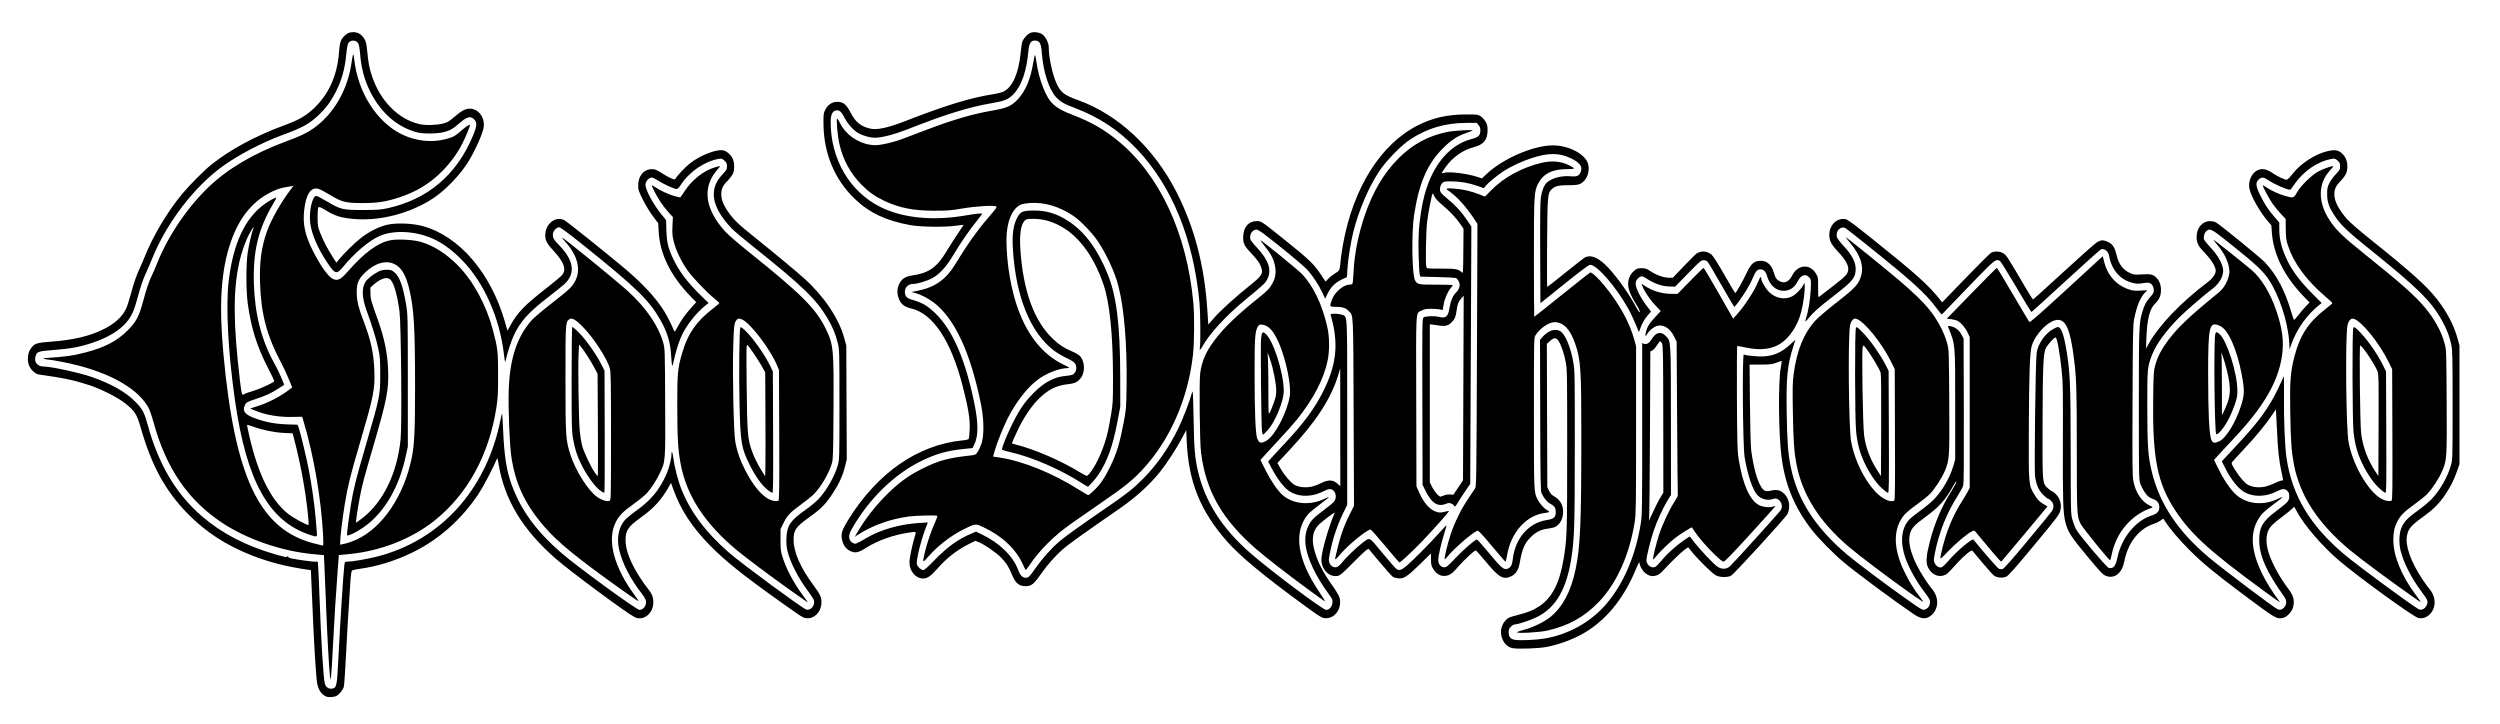 <?xml version="1.0" encoding="UTF-8" standalone="no"?>
<svg
   xmlns:dc="http://purl.org/dc/elements/1.1/"
   xmlns:cc="http://creativecommons.org/ns#"
   xmlns:rdf="http://www.w3.org/1999/02/22-rdf-syntax-ns#"
   xmlns:svg="http://www.w3.org/2000/svg"
   xmlns="http://www.w3.org/2000/svg"
   viewBox="150 0 2580 769"
   height="834"
   width="2880"
   id="svg4518"
   version="1.1">
  <title>God Dethroned logo (2017)</title>
  <defs
     id="defs4522" />
  <path
     id="path4528"
     d="m 458.873,739.933 c -4.861,-1.827 -8.4,-6.902 -9.74,-13.97 -1.061,-5.595 -3.041,-36.265 -4.464,-69.17 -0.667,-15.424 -1.44,-33.247 -1.717,-39.606 l -0.503,-11.562 -2.558,-0.364 c -22.944,-3.263 -41.084,-7.865 -59.897,-15.196 -27.536,-10.731 -49.443,-24.999 -68.717,-44.755 -23.266,-23.849 -37.95,-50.606 -49.129,-89.524 -4.58,-15.944 -6.345,-18.82 -16.653,-27.125 -7.766,-6.257 -25.224,-15.19 -37.798,-19.341 -16.603,-5.481 -27.307,-7.756 -54.308,-11.546 -3.612,-0.507 -8.673,-5.219 -10.365,-9.65 -2.109,-5.522 -1.355,-13.228 1.724,-17.608 4.068,-5.788 5.854,-6.397 22.539,-7.678 23.397,-1.797 39.827,-5.709 54.692,-13.025 12.044,-5.927 19.785,-12.922 24.153,-21.825 1.097,-2.235 3.328,-9.086 4.959,-15.223 3.201,-12.044 6.4,-21.285 9.799,-28.306 1.18,-2.437 3.455,-7.723 5.055,-11.746 8.78,-22.075 24.024,-47.657 39.72,-66.655 7.308,-8.845 23.038,-24.702 30.463,-30.707 19.991,-16.168 47.654,-31.132 78.182,-42.289 15.344,-5.608 22.835,-9.93 31.575,-18.22 15.659,-14.851 24.63,-34.942 26.419,-59.165 0.722,-9.772 1.602,-12.89 4.605,-16.31 3.3,-3.759 6.281,-5.231 10.588,-5.231 4.803,0 8.73,2.307 11.505,6.76 2.038,3.271 2.468,5.105 3.407,14.551 1.23,12.375 2.007,16.351 4.968,25.429 8.439,25.873 27.729,45.554 49.851,50.861 6.432,1.543 17.995,1.356 25.066,-0.406 5.31,-1.323 6.691,-2.112 12.599,-7.202 7.411,-6.383 11.663,-8.662 16.214,-8.688 9.14,-0.053 16.226,9.091 14.962,19.307 -0.807,6.52 -8.664,24.343 -16.119,36.563 -8.641,14.165 -24.162,30.427 -37.425,39.212 -24.728,16.38 -57.585,24.776 -85.852,21.938 -12.662,-1.271 -18.394,-3.053 -27.447,-8.53 -5.947,-3.598 -7.985,-4.472 -8.717,-3.74 -0.628,0.628 -0.944,4.224 -0.922,10.482 0.03,8.663 0.265,10.139 2.591,16.29 2.945,7.789 8.093,17.727 13.568,26.19 l 3.808,5.887 2.545,-3.163 c 5.402,-6.713 17.557,-18.59 24.164,-23.609 9.06,-6.884 19.645,-12.009 28.415,-13.758 9.864,-1.967 26.068,-1.235 36.614,1.655 38.828,10.641 72.338,49.712 87.311,101.802 l 2.686,9.343 3.341,-6.087 c 7.273,-13.252 15.302,-21.513 38.022,-39.123 8.034,-6.227 15.6,-12.595 16.814,-14.153 4.66,-5.979 1.919,-13.42 -9.553,-25.925 -7.504,-8.18 -9.015,-11.468 -8.368,-18.204 1.07,-11.137 11.636,-18.452 20.128,-13.935 2.935,1.561 39.569,30.803 61.79,49.322 21.159,17.633 35.473,33.014 44.724,48.053 3.137,5.1 8.603,16.114 10.063,20.276 0.455,1.297 1.177,0.458 3.847,-4.471 4.169,-7.698 7.723,-12.675 14.374,-20.134 l 5.295,-5.937 -5.694,-5.849 c -21.406,-21.99 -32.861,-45.162 -34.182,-69.145 l -0.486,-8.834 -5.592,-7.423 c -3.075,-4.083 -7.865,-11.977 -10.644,-17.543 -4.676,-9.367 -5.05,-10.515 -5.022,-15.445 0.063,-11.102 7.458,-18.418 17.045,-16.862 1.518,0.246 5,1.969 7.738,3.829 2.738,1.859 7.027,4.287 9.53,5.394 4.024,1.78 4.634,1.865 5.265,0.737 1.949,-3.482 10.287,-12.305 15.498,-16.398 10.766,-8.457 27.842,-15.146 35.161,-13.773 3.636,0.682 8.335,4.807 10.232,8.981 1.833,4.034 1.963,11.588 0.271,15.639 -0.685,1.639 -3.37,5.194 -5.967,7.899 -5.468,5.697 -6.927,9.288 -6.45,15.885 0.45,6.222 3.945,13.194 11.005,21.956 4.294,5.328 9.467,10.037 22.605,20.576 21.452,17.208 45.79,37.392 54.352,45.076 20.957,18.807 36.848,42.46 42.574,63.369 l 2.176,7.948 0.251,60.559 0.251,60.559 -1.988,7.819 c -2.487,9.783 -6.29,18.072 -12.935,28.191 -7.219,10.995 -12.277,16.199 -23.653,24.34 -15.616,11.176 -17.923,14.4 -17.89,25.001 0.041,13.205 7.322,29.671 21.634,48.929 6.642,8.937 7.954,11.831 7.93,17.497 -0.043,10.416 -8.323,18.355 -17.276,16.564 -2.813,-0.563 -4.505,-1.675 -27.821,-18.293 -38.711,-27.591 -57.449,-42.617 -73.227,-58.719 -19.16,-19.554 -31.061,-37.734 -38.908,-59.434 l -2.576,-7.123 -1.924,3.465 c -7.831,14.105 -15.916,23.131 -29.383,32.805 -14.414,10.353 -16.963,14.085 -16.963,24.826 0,6.679 2.436,15.407 6.884,24.663 3.824,7.958 11.781,20.533 16.805,26.559 4.182,5.015 5.806,9.079 5.828,14.583 0.048,11.937 -10.754,20.397 -20.005,15.667 -8.618,-4.406 -69.026,-49.166 -83.669,-61.996 -35.518,-31.121 -54.653,-62.98 -60.832,-101.284 -0.886,-5.494 -1.149,-6.134 -1.818,-4.428 -2.997,7.646 -14.427,29.467 -19.14,36.541 -18.406,27.626 -42.137,48.703 -70.437,62.559 -17.672,8.652 -37.583,14.864 -55.207,17.222 -4.433,0.593 -8.491,1.51 -9.018,2.037 -0.527,0.527 -1.194,4.555 -1.483,8.952 -2.812,42.836 -3.925,61.437 -5.05,84.404 -0.723,14.754 -1.665,28.201 -2.095,29.884 -0.892,3.494 -4.757,8.256 -8.109,9.989 -2.241,1.159 -8.098,1.489 -10.487,0.591 z m 7.686,-8.86 c 3.14,-1.205 3.725,-4.59 4.938,-28.575 2.161,-42.727 5.427,-93.91 6.534,-102.402 0.417,-3.199 0.632,-3.455 2.895,-3.455 4.976,0 20.94,-2.698 31.19,-5.272 68.019,-17.077 116.986,-71.15 131.749,-145.487 0.762,-3.838 1.528,-6.836 1.703,-6.662 0.174,0.174 0.667,8.258 1.095,17.963 1.239,28.094 3.701,43.368 9.509,58.983 9.758,26.234 26.29,48.665 52.659,71.448 16.702,14.431 79.546,60.237 82.642,60.237 4.203,0 7.673,-4.776 6.906,-9.504 -0.255,-1.568 -2.155,-4.918 -4.425,-7.8 -12.078,-15.333 -20.935,-32.635 -24.164,-47.205 -2.649,-11.953 -0.348,-23.483 6.163,-30.88 1.792,-2.036 7.417,-6.651 12.5,-10.258 15.185,-10.772 24.657,-22.325 31.744,-38.715 2.903,-6.714 5.263,-16.197 5.306,-21.314 0.037,-4.531 1.308,-1.552 2.016,4.727 0.867,7.69 4.83,23.296 8.002,31.508 9.536,24.691 26.373,47.287 51.236,68.761 13.983,12.077 77.624,58.952 81.865,60.298 4.744,1.506 9.677,-4.532 8.118,-9.936 -0.362,-1.255 -3.071,-5.478 -6.02,-9.383 -10.494,-13.899 -19.284,-31.118 -22.158,-43.408 -0.892,-3.812 -1.201,-8.023 -0.977,-13.301 0.561,-13.213 4.086,-18.395 20.371,-29.948 5.151,-3.654 11.364,-8.802 13.806,-11.44 8.592,-9.281 17.061,-24.124 20.358,-35.682 1.76,-6.171 1.783,-6.983 1.783,-64.37 -10e-5,-56.976 -0.035,-58.267 -1.779,-65.576 -2.217,-9.293 -5.551,-17.358 -10.861,-26.278 -12.208,-20.507 -26.472,-34.261 -79.214,-76.387 -10.283,-8.213 -20.457,-16.791 -22.609,-19.061 -21.574,-22.762 -24.783,-41.705 -9.736,-57.48 4.3,-4.508 4.707,-5.251 4.707,-8.576 0,-3.094 -0.404,-4.002 -2.687,-6.042 -2.291,-2.047 -3.128,-2.326 -5.69,-1.898 -15.325,2.564 -31.621,13.715 -40.845,27.95 -1.808,2.79 -3.215,4.116 -4.361,4.109 -2.527,-0.015 -13.69,-5.097 -19.478,-8.869 -2.798,-1.823 -5.913,-3.315 -6.922,-3.315 -2.923,0 -6.587,4.235 -6.587,7.615 0,5.633 8.336,20.959 17.57,32.303 l 4.372,5.371 0.308,10.887 c 0.35,12.375 1.854,18.759 7.014,29.778 6.355,13.568 15.544,25.747 30.051,39.829 l 7.736,7.509 -3.246,2.579 c -10.486,8.332 -21.427,22.577 -26.264,34.197 -2.834,6.808 -6.031,17.411 -7.498,24.867 -0.545,2.768 -1.255,5.034 -1.578,5.034 -0.323,0 -0.807,-4.298 -1.075,-9.551 -0.774,-15.159 -4.043,-26.139 -11.771,-39.539 -12.178,-21.114 -25.479,-34.001 -81.391,-78.857 -16.357,-13.122 -24.53,-19.182 -25.871,-19.182 -3.081,0 -6.713,4.173 -6.713,7.713 0,3.896 0.895,5.418 6.657,11.318 15.885,16.267 17.704,30.298 5.391,41.591 -1.932,1.772 -9.731,8.025 -17.331,13.897 -20.663,15.963 -29.267,25.562 -36.216,40.406 -2.669,5.701 -6.829,18.472 -8.469,26.001 -0.279,1.282 -0.639,2.197 -0.8,2.032 -0.16,-0.165 -0.719,-3.957 -1.242,-8.428 -4.425,-37.845 -20.852,-75.145 -43.405,-98.561 -9.877,-10.255 -19.533,-17.676 -29.36,-22.566 -18.834,-9.372 -43.533,-11.08 -59.314,-4.101 -11.38,5.033 -26.522,17.892 -39.073,33.182 -6.508,7.929 -8.331,7.333 -16.834,-5.499 -9.569,-14.44 -16.071,-29.442 -17.647,-40.715 -1.717,-12.283 1.994,-29.598 6.343,-29.598 0.805,0 6.036,2.717 11.625,6.037 14.235,8.458 16.517,8.995 38.085,8.96 14.915,-0.024 18.686,-0.291 25.726,-1.821 42.895,-9.324 73.874,-35.605 91.098,-77.281 4.265,-10.321 4.492,-13.858 1.105,-17.245 -3.833,-3.833 -7.384,-2.888 -15.546,4.136 -7.128,6.134 -10.069,7.828 -16.397,9.44 -7.215,1.839 -21.727,2.027 -28.271,0.367 -21.121,-5.359 -38.948,-20.816 -50.227,-43.551 -6.14,-12.376 -9.427,-24.784 -10.674,-40.295 -0.466,-5.792 -1.177,-9.624 -2.027,-10.922 -2.364,-3.608 -8.129,-3.707 -10.44,-0.18 -0.733,1.118 -1.601,5.803 -2.171,11.706 -1.562,16.191 -4.851,27.857 -11.535,40.911 -4.98,9.725 -10.437,16.985 -18.258,24.289 -10.003,9.342 -16.639,12.936 -39.191,21.227 -20.161,7.412 -45.357,20.594 -61.654,32.255 -30.831,22.061 -60.361,60.665 -75.75,99.028 -1.793,4.471 -4.55,10.896 -6.126,14.279 -3.577,7.677 -6.207,15.476 -9.901,29.351 -3.031,11.387 -5.781,17.225 -11.147,23.665 -7.159,8.591 -20.008,16.319 -35.97,21.633 -13.398,4.461 -23.378,6.325 -41.323,7.72 -16.949,1.318 -17.706,1.592 -19.329,7.008 -1.731,5.776 2.246,10.552 8.787,10.552 7.727,0 37.356,6.383 50.247,10.824 21.598,7.442 37.335,16.415 47.713,27.205 7.056,7.336 8.898,10.852 12.441,23.748 11.629,42.322 30.051,73.429 57.544,97.165 21.023,18.151 46.877,31.589 77.931,40.506 11.053,3.174 12.527,3.429 13.017,2.251 0.503,-1.21 0.558,-1.207 0.61,0.037 0.041,0.979 1.263,1.612 4.325,2.239 6.374,1.305 20.922,3.274 24.317,3.291 l 2.979,0.015 0.454,5.893 c 0.25,3.241 0.848,17.05 1.33,30.686 1.678,47.475 4.206,88.313 5.774,93.274 1.312,4.151 5.237,6.102 9.208,4.578 z m -3.873,-13.314 c -0.944,-7.418 -2.857,-42.359 -4.182,-76.41 -0.687,-17.66 -1.467,-36.519 -1.732,-41.91 l -0.482,-9.801 -10.972,-0.991 c -33.554,-3.031 -70.338,-15.632 -96.994,-33.227 -36.484,-24.083 -59.659,-58.039 -73.102,-107.112 -2.119,-7.734 -4.295,-13.767 -5.964,-16.534 -12.955,-21.481 -45.432,-38.437 -90.599,-47.302 -6.806,-1.336 -13.573,-2.454 -15.038,-2.486 -2.483,-0.053 -6.944,-1.385 -5.061,-1.511 24.075,-1.611 30.516,-2.502 44.83,-6.202 20.204,-5.222 33.354,-12.138 44.568,-23.442 8.933,-9.004 11.966,-14.718 16.225,-30.565 3.612,-13.437 6.428,-21.758 9.355,-27.638 1.224,-2.459 3.603,-7.946 5.287,-12.193 11.796,-29.752 32.519,-60.405 55.742,-82.451 20.222,-19.198 48.055,-35.464 82.037,-47.945 14.478,-5.317 21.871,-8.873 28.95,-13.925 21.603,-15.416 36.322,-41.266 40.277,-70.741 0.566,-4.216 1.273,-7.665 1.572,-7.665 0.299,0 0.8,2.392 1.113,5.315 3.733,34.855 23.71,66.435 50.353,79.6 14.357,7.094 31.569,9.103 45.98,5.368 8.608,-2.231 10.655,-3.305 17.089,-8.965 5.322,-4.682 8.768,-6.978 9.45,-6.296 0.522,0.522 -3.967,11.6 -7.747,19.118 -5.535,11.009 -12.968,21.236 -21.993,30.262 -13.065,13.065 -26.896,21.465 -45.461,27.608 -13.636,4.512 -23.2,5.99 -38.703,5.979 -17.939,-0.012 -22.122,-1.035 -34.232,-8.372 -5.206,-3.154 -10.863,-6.154 -12.571,-6.666 -8.229,-2.466 -13.502,5.468 -15.409,23.187 -1.535,14.259 0.999,26.011 9.098,42.194 7.917,15.819 16.437,27.831 21.414,30.193 5.008,2.377 8.103,0.932 15.174,-7.081 18.653,-21.138 32.394,-31.265 46.08,-33.957 7.29,-1.434 24.112,-0.568 31.818,1.638 13.858,3.968 27.357,12.513 39.831,25.215 16.554,16.857 30.152,42.055 37.293,69.108 4.905,18.583 5.37,22.729 5.332,47.553 -0.03,19.417 -0.302,24.474 -1.852,34.43 -7.814,50.185 -30.682,91.957 -65.565,119.761 -24.728,19.71 -57.596,32.546 -91.513,35.738 l -10.226,0.963 -0.977,12.666 c -2.132,27.65 -4.136,59.513 -5.397,85.824 -0.729,15.201 -1.596,29.101 -1.926,30.889 l -0.601,3.251 z m -7.227,-148.959 c -2.13,-39.484 -9.946,-85.029 -20.815,-121.286 l -1.452,-4.842 -10.936,0.21 c -14.701,0.282 -28.892,-2.287 -40.445,-7.322 l -3.819,-1.664 8.326,-2.659 c 11.78,-3.762 24.529,-10.528 34.297,-18.203 l 1.98,-1.555 -3.861,-9.323 c -2.123,-5.128 -5.308,-12.025 -7.078,-15.327 -16,-29.861 -22.211,-53.106 -23.217,-86.885 -0.658,-22.093 1.506,-37.773 7.544,-54.664 4.194,-11.734 14.842,-30.546 24.427,-43.159 l 3.609,-4.75 -2.286,0.439 c -1.257,0.241 -3.932,0.684 -5.944,0.983 -11.205,1.669 -25.307,9.353 -35.117,19.134 -10.167,10.138 -17.625,22.664 -23.309,39.147 -10.388,30.125 -12.74,66.133 -7.792,119.28 12.197,131.014 38.4,185.891 95.887,200.821 4.918,1.277 9.31,2.339 9.76,2.359 0.538,0.024 0.62,-3.653 0.238,-10.734 z m -13.656,-0.527 c -43.848,-14.273 -67.645,-56.855 -79.997,-143.148 -7.294,-50.951 -9.857,-99.796 -6.649,-126.678 4.769,-39.957 17.417,-66.99 38.281,-81.817 5.258,-3.736 11.725,-7.248 12.297,-6.676 0.194,0.194 -1.363,3.237 -3.461,6.763 -15.663,26.325 -21.427,50.203 -20.375,84.402 1.003,32.595 7.979,59.969 21.542,84.526 3.584,6.489 6.32,12.272 9.136,19.307 l 1.524,3.808 -5.86,3.75 c -8.343,5.339 -13.418,7.696 -24.537,11.395 -9.3,3.094 -9.846,3.399 -11.262,6.296 -3.014,6.168 -0.498,9.826 9.377,13.634 11.233,4.332 22.364,6.528 35.193,6.942 l 11.38,0.368 1.066,3.043 c 1.918,5.473 8.125,31.216 10.632,44.093 3.157,16.219 6.299,38.207 7.375,51.617 0.466,5.812 1.048,12.671 1.292,15.241 0.516,5.434 0.351,5.509 -6.952,3.131 z m -2.405,-21.072 c -2.678,-26.69 -7.887,-54.865 -15.521,-83.954 l -0.768,-2.927 -9.146,-0.465 c -10.475,-0.533 -22.378,-2.924 -32.149,-6.46 -3.714,-1.344 -6.909,-2.288 -7.099,-2.098 -0.19,0.19 0.926,5.81 2.48,12.489 9.454,40.638 22.881,67.509 40.909,81.874 5.913,4.711 21.502,13.126 21.956,11.851 0.16,-0.448 -0.139,-5.088 -0.663,-10.309 z M 371.547,418.647 c 0.434,-0.434 4.622,-1.927 9.307,-3.319 8.391,-2.492 22.744,-9.183 22.744,-10.603 0,-0.4 -3.403,-7.404 -7.562,-15.565 -11.084,-21.748 -17.131,-41.25 -20.606,-66.455 -1.942,-14.082 -1.941,-42.538 0.002,-54.987 1.239,-7.938 4.113,-20.218 5.871,-25.081 1.161,-3.213 -1.134,-0.036 -4.404,6.097 -3.998,7.496 -8.373,19.973 -10.586,30.183 -6.605,30.486 -6.381,64.781 0.823,125.685 1.701,14.385 2.268,16.19 4.412,14.046 z m 119.841,154.31 c 27.472,-12.902 50.049,-46.517 58.165,-86.6 2.877,-14.209 3.571,-28.815 3.569,-75.049 -0.004,-63.518 -1.154,-83.05 -6.134,-104.137 -3.425,-14.501 -7.966,-22.446 -15.026,-26.289 -9.322,-5.073 -21.725,-1.588 -32.4,9.104 -6.977,6.988 -8.6,11.187 -8.406,21.745 0.151,8.22 2.06,15.884 7.395,29.687 7.387,19.114 10.641,33.928 11.29,51.398 0.775,20.864 -0.422,26.912 -15.534,78.498 -10.212,34.859 -12.41,43.786 -15.931,64.711 -2.182,12.967 -4.869,35.216 -4.869,40.321 v 2.253 l 5.487,-1.198 c 3.018,-0.659 8.596,-2.658 12.396,-4.443 z m -10.567,-5.345 c 0,-2.595 2.354,-20.532 4.084,-31.123 2.8,-17.14 5.4,-27.497 16.257,-64.765 14.681,-50.394 14.943,-51.684 14.955,-73.83 0.009,-16.35 -0.177,-18.759 -2.172,-28.092 -2.086,-9.757 -6.178,-23.049 -12.252,-39.799 -5.038,-13.893 -5.452,-23.852 -1.271,-30.616 1.908,-3.088 8.115,-8.013 13.726,-10.892 2.604,-1.336 5.099,-1.889 8.66,-1.92 4.414,-0.038 5.37,0.253 8.129,2.477 5.709,4.603 9.3,14.403 12.672,34.58 1.779,10.645 1.815,12.239 1.824,80.766 l 0.01,69.907 -2.224,10.283 c -6.8,31.447 -20.793,56.455 -40.452,72.297 -6.174,4.975 -15.035,10.115 -20.119,11.67 -1.439,0.44 -1.829,0.239 -1.829,-0.942 z m 16.03,-17.008 c 22.413,-17.167 37.391,-48.01 40.927,-84.279 1.486,-15.248 0.513,-123.089 -1.227,-135.898 -2.576,-18.967 -6.423,-31.469 -10.507,-34.145 -3.541,-2.32 -10.101,-0.002 -16.773,5.925 l -3.657,3.249 0.095,5.982 c 0.098,6.213 0.525,7.745 7.97,28.59 6.817,19.088 10.014,34.57 10.773,52.176 0.913,21.166 -1.06,31.562 -15.189,80.035 -10.519,36.088 -12.047,41.806 -14.558,54.495 -2.253,11.384 -4.814,28.45 -4.27,28.45 0.24,0 3.127,-2.062 6.417,-4.581 z m 454.99,76.418 c -21.997,-15.658 -47.13,-34.46 -56.862,-42.54 -33.983,-28.212 -53.203,-57.609 -59.652,-91.238 -2.877,-15 -3.627,-27.447 -3.691,-61.209 -0.068,-35.845 0.401,-40.867 5.388,-57.706 5.919,-19.988 14.805,-32.813 31.943,-46.106 4.024,-3.121 7.316,-5.945 7.316,-6.275 0,-0.331 -2.378,-2.544 -5.284,-4.919 -8.537,-6.977 -22.761,-21.886 -28.36,-29.727 -6.71,-9.396 -12.577,-21.64 -14.786,-30.851 -1.466,-6.113 -1.68,-8.834 -1.31,-16.613 l 0.443,-9.303 -4.56,-4.922 c -2.508,-2.707 -6.501,-7.898 -8.873,-11.535 -4.338,-6.652 -9.445,-16.589 -8.837,-17.197 0.18,-0.18 2.026,0.843 4.103,2.272 5.083,3.497 14.335,7.695 20.435,9.273 2.747,0.71 5.203,1.292 5.458,1.292 0.255,0 2.316,-2.888 4.58,-6.418 7.768,-12.11 20.382,-22.061 32.465,-25.613 6.167,-1.812 6.31,-1.713 2.93,2.028 -17.003,18.82 -14.061,42.452 8.29,66.611 3.024,3.269 13.729,12.535 23.788,20.592 57.347,45.931 72.144,60.741 82.947,83.019 7.851,16.191 8.269,20.767 7.883,86.216 -0.271,45.872 -0.45,51.663 -1.732,56.036 -3.113,10.618 -11.439,24.89 -19.002,32.573 -2.183,2.217 -8.402,7.237 -13.821,11.154 -11.534,8.337 -14.777,11.806 -18.78,20.084 l -2.948,6.097 v 11.38 c 0,9.65 0.289,12.307 1.901,17.477 4.09,13.117 11.652,27.598 21.029,40.273 5.139,6.946 6.187,8.499 5.732,8.499 -0.159,0 -8.32,-5.716 -18.134,-12.702 z m -12.718,-95.296 c 0.864,-0.548 1.016,-13.551 0.813,-69.691 l -0.249,-69.017 -2.185,-5.189 c -7.113,-16.895 -27.788,-44.113 -36.731,-48.357 -3.833,-1.819 -5.686,-1.184 -7.503,2.569 -1.237,2.556 -1.57,6.508 -2.169,25.779 -0.922,29.643 0.438,92.289 2.208,101.735 2.006,10.704 5.125,19.525 10.714,30.296 7.383,14.23 14.792,23.742 22.689,29.129 4.056,2.767 10.228,4.133 12.413,2.747 z m -10.911,-10.905 c -6.771,-5.306 -13.264,-14.25 -19.666,-27.092 -8.834,-17.719 -9.824,-23.621 -10.759,-64.133 -0.759,-32.886 -0.268,-79.509 0.859,-81.626 0.466,-0.876 1.728,-0.098 5.275,3.251 8.3,7.84 21.315,26.458 27.042,38.682 l 2.22,4.74 0.26,64.42 c 0.213,52.94 0.068,64.416 -0.813,64.4 -0.59,-0.011 -2.578,-1.2 -4.418,-2.642 z m -2.93,-82.689 -0.228,-42.676 -3.175,-5.69 c -3.877,-6.948 -13.863,-21.791 -15.668,-23.289 -1.211,-1.005 -1.277,2.511 -0.835,44.02 0.518,48.598 1.005,55.097 5.03,67.087 2.379,7.087 6.516,15.553 11.293,23.114 l 3.355,5.309 0.228,-12.599 c 0.125,-6.93 0.125,-31.804 0,-55.275 z m -152.697,188.335 c -48.19,-34.355 -67.948,-50.514 -82.601,-67.555 -20.475,-23.812 -30.726,-45.952 -34.749,-75.047 -1.735,-12.548 -3.195,-50.275 -2.652,-68.493 1.023,-34.292 8.722,-57.778 24.795,-75.637 2.233,-2.481 11.98,-10.676 21.662,-18.213 18.645,-14.513 21.189,-16.985 24.577,-23.877 5.829,-11.854 1.894,-26.579 -10.905,-40.816 -2.026,-2.253 -3.545,-4.231 -3.376,-4.396 0.688,-0.672 57.86,45.868 70.214,57.158 18.981,17.345 31.986,36.344 37.105,54.207 1.833,6.396 1.853,7.008 2.126,63.015 0.309,63.586 0.332,63.264 -5.462,75.344 -3.867,8.062 -9.135,16.284 -13.77,21.489 -1.871,2.101 -8.416,7.451 -14.545,11.889 -11.779,8.529 -15.236,12.099 -18.913,19.534 -9.297,18.797 -1.684,47.534 20.551,77.575 2.247,3.036 3.924,5.683 3.725,5.881 -0.198,0.198 -8.2,-5.228 -17.782,-12.059 z m -12.61,-94.536 c 1.158,-0.444 1.286,-7.202 1.286,-68.11 0,-58.181 -0.174,-68.293 -1.249,-72.462 -2.591,-10.049 -17.357,-32.756 -28.838,-44.346 -7.859,-7.934 -11.948,-10.064 -14.641,-7.627 -3.57,3.231 -3.638,4.4 -3.638,62.979 0,61.481 0.225,64.889 5.346,80.925 5.348,16.746 18.885,38.078 28.307,44.608 5.139,3.562 10.477,5.165 13.427,4.033 z m -8.875,-9.956 c -6.193,-3.813 -15.658,-16.663 -21.942,-29.788 -4.302,-8.985 -6.31,-15.417 -8.259,-26.454 -1.36,-7.701 -1.501,-13.626 -1.501,-63.097 0,-30.028 0.309,-54.902 0.688,-55.275 0.378,-0.373 3.933,2.704 7.899,6.838 7.628,7.95 17.655,22.294 23.116,33.065 l 3.252,6.414 0.227,64.902 c 0.125,35.696 -0.058,64.901 -0.406,64.899 -0.348,-0.002 -1.73,-0.679 -3.072,-1.505 z m -3.806,-73.276 -0.301,-51.617 -3.55,-6.755 c -3.575,-6.803 -10.912,-18.23 -14.272,-22.225 l -1.812,-2.156 -0.54,10.104 c -0.71,13.286 0.131,69.697 1.216,81.501 0.468,5.092 1.555,12.042 2.416,15.445 1.742,6.885 9.695,23.708 13.875,29.353 l 2.709,3.658 0.28,-2.845 c 0.154,-1.565 0.144,-26.073 -0.021,-54.462 z m 971.763,239.813 c -4.743,-1.017 -8.02,-3.683 -10.401,-8.462 -3.517,-7.058 -2.425,-15.459 2.727,-20.982 2.694,-2.888 3.891,-3.441 11.923,-5.509 12.347,-3.178 17.42,-5.226 24.216,-9.77 13.522,-9.044 21.367,-24.461 25.669,-50.448 3.519,-21.254 3.713,-27.284 3.733,-115.786 0.018,-79.276 -0.076,-85.044 -1.506,-92.667 -1.724,-9.197 -4.664,-17.992 -7.529,-22.531 -2.534,-4.014 -4.912,-4.039 -9.275,-0.097 l -3.296,2.977 0.245,76.074 0.245,76.074 1.79,3.877 c 1.135,2.459 2.734,4.391 4.37,5.284 4.489,2.448 7.072,4.992 8.896,8.76 3.541,7.315 1.68,17.75 -4.021,22.547 -2.827,2.378 -3.479,2.597 -11.323,3.795 -6.637,1.014 -11.407,3.356 -16.414,8.06 -7.434,6.983 -9.85,12.55 -12.899,29.715 -1.068,6.011 -4.088,10.476 -8.545,12.634 -8.505,4.117 -13.109,1.53 -26.867,-15.1 -5.72,-6.914 -10.694,-12.465 -11.053,-12.337 -2.233,0.8 -12.509,10.368 -18.285,17.026 -5.28,6.086 -7.63,8.163 -10.454,9.242 -6.435,2.457 -12.538,-0.02 -16.452,-6.677 -1.994,-3.391 -2.297,-4.743 -2.278,-10.159 l 0.022,-6.246 -11.413,11.18 c -13.655,13.376 -17.468,15.903 -23.169,15.355 -2.189,-0.21 -4.911,-0.992 -6.049,-1.738 -1.138,-0.746 -7.412,-7.751 -13.943,-15.569 l -11.873,-14.213 -2.564,1.741 c -1.41,0.958 -8.074,7.33 -14.808,14.16 -10.291,10.438 -12.734,12.511 -15.32,12.996 -9.999,1.876 -18.721,-8.419 -17.116,-20.202 1.527,-11.211 8.109,-33.265 13.98,-46.842 0.584,-1.35 -11.726,7.745 -16.313,12.052 -6.808,6.394 -8.557,14.879 -5.531,26.843 3.15,12.457 9.267,24.44 20.407,39.976 3.099,4.323 6.015,9.382 6.549,11.366 2.718,10.092 -3.662,20.798 -12.924,21.688 -5.09,0.489 -6.168,-0.105 -24.479,-13.479 -43.851,-32.031 -68.025,-52.066 -82.108,-68.052 -28.416,-32.255 -40.97,-63.413 -42.818,-106.266 l -0.518,-12.005 -4.83,9.16 c -5.423,10.286 -16.056,26.599 -22.924,35.172 -11.053,13.796 -25.845,27.234 -43.118,39.169 -38.748,26.774 -54.115,37.769 -60.1,43.001 -7.922,6.926 -16.602,16.706 -23.023,25.942 -7.782,11.193 -10.502,13.412 -16.439,13.412 -7.193,0 -11.049,-3.217 -14.739,-12.297 -3.495,-8.599 -5.897,-12.366 -11.585,-18.167 -5.309,-5.415 -18.049,-14.168 -23.838,-16.379 l -3.445,-1.315 -7.047,3.491 c -12.431,6.158 -24.002,15.277 -33.803,26.64 -6.048,7.012 -10.247,9.899 -14.396,9.899 -8.053,0 -14.661,-7.63 -14.699,-16.972 -0.018,-4.46 2.814,-18.378 5.602,-27.532 1.78,-5.844 2.26,-5.541 -6.683,-4.211 -15.869,2.36 -32.868,8.403 -44.651,15.873 -8.677,5.501 -11.924,6.173 -17.281,3.58 -4.564,-2.209 -7.414,-6.236 -8.673,-12.253 -1.265,-6.044 0.119,-10.374 6.695,-20.942 31.087,-49.965 73.938,-79.667 121.623,-84.304 4.244,-0.413 5.999,-0.93 6.409,-1.891 0.31,-0.727 0.737,-5.346 0.947,-10.264 0.446,-10.402 -1.497,-22.219 -7.495,-45.586 -12.375,-48.207 -31.639,-77.136 -54.884,-82.421 -7.584,-1.724 -11.513,-5.248 -13.532,-12.134 -1.594,-5.439 -1.016,-10.479 1.741,-15.185 2.723,-4.646 6.503,-6.807 13.62,-7.788 16.955,-2.335 25.924,-8.712 35.933,-25.55 2.633,-4.429 7.741,-12.442 11.353,-17.807 3.611,-5.365 6.664,-9.957 6.784,-10.206 0.12,-0.248 -2.989,0.06 -6.909,0.685 -11.572,1.845 -38.361,1.58 -49.803,-0.492 -25.881,-4.687 -43.61,-13.118 -59.214,-28.16 -20.978,-20.223 -32.523,-47.758 -32.902,-78.474 -0.134,-10.895 -7e-4,-12.081 1.767,-15.67 3.259,-6.617 9.041,-9.663 15.902,-8.376 4.301,0.807 7.53,4.054 11.109,11.171 5.071,10.085 11.196,14.994 21.372,17.128 6.811,1.429 18.781,-1.135 35.172,-7.532 44.456,-17.351 71.805,-25.704 95.788,-29.257 3.568,-0.528 8.059,-1.7 9.98,-2.603 9.415,-4.426 16.028,-18.957 18.179,-39.952 0.51,-4.973 1.264,-10.435 1.677,-12.137 0.884,-3.65 5.362,-8.898 8.809,-10.326 3.488,-1.445 9.741,-0.638 12.846,1.657 3.343,2.472 6.644,9.1 6.647,13.345 0.01,11.071 3.944,29.3 8.414,38.967 4.32,9.342 8.08,12.225 22.879,17.542 42.457,15.254 80.309,50.585 104.261,97.318 19.134,37.333 29.889,78.388 32.947,125.772 l 0.98,15.187 6.503,-7.398 c 6.631,-7.544 22.61,-22.073 35.766,-32.52 14.27,-11.331 15.965,-13.689 14.25,-19.816 -1.329,-4.749 -4.16,-8.864 -11.222,-16.319 -7.313,-7.719 -8.524,-10.388 -8.162,-17.983 0.465,-9.76 5.861,-15.769 14.165,-15.775 5.194,-0.004 4.426,-0.524 32.321,21.876 23.658,18.997 28.877,24.06 36.093,35.022 2.502,3.8 4.641,7.039 4.755,7.198 0.113,0.159 1.365,-1.032 2.783,-2.647 1.417,-1.614 4.706,-4.249 7.308,-5.855 5.204,-3.212 5.032,-2.802 6.093,-14.547 0.283,-3.13 1.412,-10.628 2.509,-16.664 10.919,-60.052 40.12,-106.341 79.629,-126.228 15.509,-7.807 30.86,-11.331 49.926,-11.461 12.727,-0.087 13.569,0.005 16.468,1.808 1.681,1.045 4.058,3.605 5.284,5.69 1.866,3.174 2.224,4.715 2.204,9.48 -0.042,10.06 -4.321,15.174 -14.913,17.824 -11.061,2.768 -22.513,10.905 -29.666,21.078 -5.078,7.222 -5.022,7.046 -1.949,6.117 5.33,-1.612 24.837,0.72 35.385,4.23 l 5.113,1.702 5.416,-5.066 c 17.331,-16.212 49.654,-30.073 70.007,-30.02 17.235,0.045 34.938,9.528 37.467,20.07 1.978,8.244 -1.519,17.217 -7.997,20.522 -2.714,1.384 -4.801,1.664 -12.438,1.668 -10.575,0.005 -14.376,0.842 -17.827,3.925 -4.834,4.319 -4.998,6.078 -5.374,57.645 -0.186,25.595 -0.12,46.537 0.148,46.537 0.268,0 8.901,-6.792 19.184,-15.093 10.284,-8.301 19.698,-15.615 20.92,-16.252 5.533,-2.887 12.401,-0.591 20.711,6.923 9.325,8.432 24.738,29.342 33.043,44.825 2.681,4.998 4.231,7.156 4.548,6.33 0.284,-0.74 -1.337,-4.149 -3.961,-8.329 -6.285,-10.012 -8.938,-17.112 -8.476,-22.687 0.456,-5.492 2.715,-9.938 6.685,-13.151 2.618,-2.119 3.738,-2.48 7.665,-2.469 4.037,0.012 5.237,0.435 9.824,3.467 5.969,3.945 13.937,6.681 19.458,6.681 h 3.784 l 11.688,-12.248 c 6.428,-6.737 12.544,-12.809 13.589,-13.494 5.028,-3.294 11.367,-2.745 16.081,1.393 1.635,1.436 7.052,10 13.593,21.491 5.981,10.507 11.076,19.106 11.322,19.11 0.84,0.011 8.025,-12.571 11.762,-20.598 5.068,-10.883 8.239,-13.657 15.629,-13.668 6.343,-0.009 11.166,4.31 13.464,12.057 1.734,5.843 2.712,7.432 5.692,9.249 5.463,3.331 10.401,1.312 13.957,-5.705 6.017,-11.873 18.957,-12.782 25.422,-1.784 2.142,3.643 2.225,4.208 2.143,14.563 -0.061,7.749 0.167,10.579 0.813,10.083 25.19,-19.326 28.436,-22.063 30.231,-25.489 2.822,-5.386 -0.152,-12.306 -9.601,-22.337 -7.468,-7.928 -9.535,-11.862 -9.535,-18.144 0,-10.658 8.118,-18.466 17.389,-16.727 2.018,0.379 9.797,6.138 28.035,20.756 47.547,38.111 60.242,49.544 72.973,65.723 l 1.477,1.877 24.721,-25.559 c 13.596,-14.058 25.793,-26.193 27.103,-26.967 3.602,-2.128 9.721,-1.851 13.435,0.606 3.086,2.042 3.946,3.384 23.528,36.709 3.916,6.665 7.355,12.151 7.642,12.193 0.287,0.042 15.036,-13.276 32.775,-29.594 17.739,-16.318 33.748,-30.493 35.576,-31.499 3.916,-2.156 6.108,-2.278 10.195,-0.571 5.906,2.468 8.283,5.811 10.292,14.475 2.279,9.828 6.851,15.85 14.646,19.29 3.611,1.593 4.869,1.72 12.293,1.24 8.88,-0.574 11.591,-0.024 14.856,3.012 3.558,3.309 5.348,7.848 5.348,13.561 0,6.117 -1.77,10.167 -6.373,14.59 -5.476,5.26 -8.372,16.56 -9.074,35.402 l -0.454,12.193 2.717,-4.877 c 11.084,-19.899 34.471,-44.295 63.398,-66.136 4.624,-3.491 7.979,-8.388 7.949,-11.604 -0.042,-4.586 -4.796,-11.995 -13.489,-21.024 -5.161,-5.361 -6.815,-9.006 -6.815,-15.021 0,-9.469 6.119,-16.684 14.144,-16.678 2.734,0.002 5.069,0.566 6.859,1.657 5.252,3.202 46.926,37.204 51.385,41.926 12.45,13.182 21.387,29.917 27.947,52.332 1.374,4.694 2.743,8.718 3.043,8.942 0.3,0.224 2.356,-1.971 4.569,-4.877 2.213,-2.906 5.83,-7.153 8.037,-9.438 l 4.013,-4.155 -6.658,-6.887 c -20.119,-20.808 -31.796,-44.32 -33.393,-67.231 l -0.543,-7.801 -3.843,-4.471 c -8.292,-9.648 -17.632,-26.14 -19.434,-34.316 -1.696,-7.696 2.196,-16.695 8.518,-19.695 4.772,-2.264 9.614,-1.422 15.739,2.738 5.589,3.796 13.165,7.409 15.356,7.324 0.77,-0.03 3.501,-2.768 6.07,-6.084 8.801,-11.362 24.34,-21.421 37.676,-24.388 7.419,-1.651 10.79,-1.12 14.699,2.312 3.957,3.474 5.912,8.025 5.934,13.812 0.024,6.214 -1.545,9.679 -6.943,15.339 -5.258,5.512 -6.858,8.889 -6.858,14.473 0,7.151 4.141,15.369 13.085,25.966 2.641,3.129 12.493,11.698 24.713,21.493 44.243,35.465 60.303,49.895 71.338,64.1 10.47,13.477 17.817,27.463 21.574,41.07 l 2.194,7.948 v 62.997 62.997 l -2.619,7.497 c -3.22,9.216 -6.464,15.734 -12.051,24.205 -6.6,10.007 -12.585,16.02 -24.654,24.764 -12.182,8.826 -14.877,11.997 -16.389,19.282 -2.176,10.483 3.72,27.434 16.071,46.206 2.656,4.037 5.983,8.654 7.394,10.261 7.815,8.901 7.762,21.169 -0.122,28.091 -3.202,2.811 -7.29,3.969 -11.23,3.181 -5.167,-1.033 -64.52,-44.06 -84.833,-61.497 -17.29,-14.842 -35.686,-36.1 -43.632,-50.418 l -3.514,-6.332 -2.845,2.74 c -1.565,1.507 -6.677,5.594 -11.361,9.083 -4.684,3.488 -9.686,7.89 -11.116,9.78 -4.942,6.534 -5.449,16.514 -1.448,28.482 3.633,10.866 12,25.988 20.519,37.085 5.697,7.422 7.033,13.006 4.851,20.289 -1.374,4.585 -6.714,9.985 -10.59,10.708 -6.857,1.28 -7.476,0.913 -42.472,-25.226 -30.266,-22.605 -43.099,-33.212 -56.955,-47.076 -11.02,-11.026 -20.704,-22.498 -26.427,-31.307 l -1.282,-1.973 -2.782,2.08 c -1.53,1.144 -4.245,2.535 -6.034,3.091 -16.701,5.195 -28.553,19.975 -32.593,40.644 -2.422,12.393 -10.37,18.545 -19.469,15.069 -3.175,-1.212 -5.661,-3.828 -19.99,-21.028 -17.032,-20.446 -20.415,-25.695 -22.969,-35.64 -2.545,-9.91 -2.952,-22.573 -2.737,-85.206 0.188,-54.837 0.043,-63.769 -1.224,-75.597 -2.339,-21.838 -4.934,-35.766 -6.662,-35.766 -1.532,0 -8.159,7.398 -10.187,11.371 -2.752,5.394 -3.341,19.112 -3.511,81.702 -0.172,63.498 -0.332,61.701 5.995,67.417 1.763,1.593 3.542,2.896 3.954,2.896 1.468,0 5.847,4.319 7.314,7.215 2.351,4.64 2.801,9.22 1.383,14.095 -1.081,3.72 -4.809,8.584 -27.65,36.084 -19.76,23.79 -27.158,32.145 -29.414,33.215 -3.68,1.747 -9.525,1.379 -12.864,-0.809 -1.271,-0.833 -6.897,-7.021 -12.502,-13.752 -5.605,-6.731 -10.483,-12.569 -10.839,-12.974 -1,-1.137 -9.203,5.627 -16.082,13.26 -10.285,11.412 -11.013,12.069 -14.551,13.129 -6.374,1.91 -13.042,-1.605 -16.467,-8.68 -2.409,-4.977 -1.874,-12.394 1.966,-27.25 5.095,-19.709 12.469,-37.004 22.819,-53.516 2.937,-4.685 5.334,-9.258 5.328,-10.161 -0.01,-0.935 -1.442,0.985 -3.33,4.454 -8.024,14.741 -14.976,22.475 -29.986,33.363 -12.015,8.715 -14.782,11.959 -16.256,19.061 -1.59,7.661 1.108,18.842 7.751,32.114 3.842,7.677 11.738,20.018 15.682,24.509 7.815,8.901 7.762,21.169 -0.122,28.091 -5.471,4.803 -10.807,4.598 -18.659,-0.719 -20.713,-14.026 -61.639,-44.365 -74.966,-55.573 -10.978,-9.233 -26.702,-25.255 -33.868,-34.513 -18.354,-23.71 -28.276,-47.877 -32.035,-78.032 -2.987,-23.955 -3.452,-77.556 -0.807,-93.078 0.685,-4.024 1.253,-7.545 1.261,-7.825 0.01,-0.28 -2.455,0.434 -5.473,1.585 -4.946,1.888 -6.636,2.098 -17.142,2.135 l -11.655,0.04 0.391,41.863 c 0.23,24.561 0.782,44.886 1.336,49.179 3.032,23.493 9.072,40.975 14.86,43.01 1.461,0.514 3.623,0.409 6.675,-0.323 5.814,-1.395 9.904,-0.269 13.876,3.821 5.162,5.315 6.463,14.06 3.135,21.072 -1.746,3.678 -56.635,63.776 -59.849,65.528 -3.785,2.063 -11.892,1.912 -16.283,-0.305 -3.611,-1.822 -18.532,-16.477 -25.323,-24.872 l -4.018,-4.966 -3.705,2.518 c -3.561,2.42 -16.259,14.748 -23.387,22.705 -5.705,6.368 -12.819,7.176 -18.588,2.111 -3.359,-2.949 -6.016,-7.758 -6.067,-10.978 -0.024,-1.56 -1.125,0.396 -3.527,6.267 -11.907,29.109 -28.691,50.946 -50.087,65.163 -12.736,8.464 -29.422,15.125 -45.521,18.173 -8.02,1.519 -30.531,2.291 -35.531,1.219 z m 33.906,-10.237 c 25.657,-4.405 49.092,-17.557 65.552,-36.788 18.3,-21.382 31.126,-51.347 36.593,-85.489 1.389,-8.677 1.497,-15.894 1.497,-100.483 v -91.135 l 1.649,0.751 c 2.739,1.248 5.843,-0.572 8.589,-5.035 4.433,-7.204 9.58,-8.417 14.565,-3.433 5.852,5.852 5.627,2.281 5.704,90.322 l 0.069,78.617 -3.441,5.646 c -5.36,8.795 -11.645,22.584 -15.213,33.377 -3.237,9.793 -7.451,26.942 -7.451,30.324 0,5.041 5.233,9.108 9.322,7.245 1.069,-0.487 3.827,-3.207 6.129,-6.044 7.07,-8.714 18.038,-18.333 28.512,-25.006 l 2.1,-1.338 4.891,6.305 c 6.067,7.822 19.909,22.458 24.155,25.543 4.683,3.402 10.073,3.27 13.827,-0.339 5.078,-4.881 53.032,-57.9 53.992,-59.694 3.25,-6.073 -2.344,-13.937 -8.302,-11.672 -5.713,2.172 -12.83,0.368 -16.94,-4.295 -5.003,-5.676 -10.153,-21.096 -13.35,-39.97 -1.964,-11.597 -2.708,-109.809 -0.826,-109.087 3.216,1.234 15.29,2.363 21.163,1.979 11.307,-0.739 19.5,-4.542 28.874,-13.4 2.484,-2.347 4.578,-4.268 4.653,-4.268 0.076,0 -0.902,3.233 -2.173,7.185 -6.291,19.562 -7.618,32.752 -7.008,69.631 0.538,32.521 1.328,43.297 4.238,57.836 7.046,35.199 25.774,64.469 59.734,93.359 8.413,7.157 38.41,29.761 57.288,43.168 24.816,17.625 23.077,16.694 27.204,14.56 3.016,-1.56 4.586,-5.961 3.371,-9.448 -0.475,-1.362 -2.655,-4.735 -4.844,-7.495 -8.318,-10.486 -17.42,-26.689 -21.084,-37.533 -5.712,-16.902 -4.067,-31.575 4.542,-40.513 1.653,-1.716 7.247,-6.178 12.43,-9.915 5.183,-3.737 11.559,-9.099 14.169,-11.917 8.883,-9.59 16.54,-23.032 20.051,-35.199 l 1.877,-6.503 v -57.714 c 0,-66.472 0.218,-64.024 -7.369,-82.838 -0.568,-1.409 -0.342,-1.505 2.47,-1.049 4.739,0.769 9.053,4.082 11.594,8.903 l 2.247,4.264 0.246,76.41 c 0.179,55.567 -0.01,77.297 -0.683,79.661 -0.511,1.788 -3.053,6.548 -5.649,10.577 -11.754,18.244 -20.144,39.276 -24.408,61.187 -1.456,7.483 -1.464,8.047 -0.153,10.743 1.554,3.194 4.648,5.04 7.29,4.35 0.968,-0.253 4.595,-3.775 8.06,-7.825 7.881,-9.214 24.499,-23.205 25.725,-21.657 8.388,10.594 25.586,30.342 26.974,30.975 1.046,0.477 2.831,0.634 3.966,0.349 1.436,-0.36 9.415,-9.353 26.224,-29.555 13.288,-15.97 25.006,-30.283 26.04,-31.807 2.507,-3.695 2.428,-7.458 -0.225,-10.61 -1.157,-1.376 -2.644,-2.501 -3.304,-2.501 -0.66,0 -3.132,-1.932 -5.493,-4.293 -4.917,-4.917 -7.322,-10.351 -8.709,-19.677 -1.001,-6.733 0.48,-122.168 1.682,-131.107 1.329,-9.881 9.643,-21.57 18.382,-25.846 4.29,-2.099 4.53,-2.129 6.054,-0.75 2.349,2.126 4.665,9.05 6.464,19.325 4.665,26.642 5.179,37.58 5.263,111.949 0.074,66.077 0.079,66.266 1.897,72.695 1.003,3.545 2.828,8.184 4.055,10.309 3.894,6.742 32.381,40.3 34.563,40.717 4.933,0.943 7.243,-1.858 9.143,-11.087 4.308,-20.919 19.273,-39.286 36.398,-44.673 5.794,-1.823 8.106,-4.29 8.106,-8.653 0,-4.196 -2.155,-7.212 -6.14,-8.591 -1.651,-0.571 -3.922,-1.7 -5.048,-2.508 -2.905,-2.084 -7.234,-8.824 -9.038,-14.068 -1.467,-4.266 -1.537,-8.108 -1.537,-83.726 0,-83.882 0.12,-86.971 3.851,-99.17 2.245,-7.341 4.313,-11.164 8.446,-15.613 2.909,-3.132 3.554,-4.39 3.554,-6.932 0,-1.708 -0.568,-3.916 -1.261,-4.906 -2.237,-3.194 -3.984,-3.629 -10.415,-2.591 -5.001,0.807 -6.691,0.749 -11.106,-0.383 -13.121,-3.361 -22.224,-14.038 -24.716,-28.988 -0.733,-4.396 -5.192,-7.857 -8.515,-6.607 -0.854,0.321 -17.696,15.398 -37.427,33.505 -19.731,18.107 -36.134,33.006 -36.45,33.11 -0.317,0.104 -7.651,-11.881 -16.299,-26.633 -8.648,-14.752 -16.397,-27.183 -17.22,-27.624 -4.337,-2.321 -5.019,-1.799 -26.773,20.537 -11.431,11.736 -23.887,24.68 -27.68,28.764 -3.793,4.084 -7.111,7.468 -7.373,7.519 -0.262,0.051 -2.999,-3.291 -6.082,-7.426 -11.196,-15.015 -26.225,-28.613 -73.103,-66.142 -11.177,-8.948 -21.325,-16.925 -22.551,-17.727 -5.34,-3.492 -11.478,2.591 -9.516,9.431 0.37,1.291 3.636,5.513 7.257,9.384 8.552,9.141 12.633,16.978 12.584,24.166 -0.063,9.108 -2.987,12.813 -21.344,27.044 -17.621,13.661 -23.076,18.407 -27.801,24.191 -2.012,2.463 -3.916,4.48 -4.231,4.483 -0.316,0.003 -0.036,-1.52 0.623,-3.385 2.379,-6.743 4.565,-19.995 5.009,-30.369 0.446,-10.413 0.42,-10.632 -1.564,-12.938 -3.787,-4.403 -8.813,-2.747 -12.208,4.022 -3.369,6.716 -8.49,10.161 -15.106,10.161 -8.061,0 -14.74,-6.006 -17.594,-15.823 -1.397,-4.804 -3.562,-6.938 -7.043,-6.938 -3.272,0 -5.217,2.207 -8.049,9.135 -1.414,3.46 -4.579,9.495 -7.032,13.412 -4.859,7.759 -11.756,17.231 -12.57,17.263 -0.281,0.011 -6.499,-10.493 -13.819,-23.343 -7.32,-12.85 -13.948,-24.006 -14.731,-24.793 -0.798,-0.802 -2.63,-1.429 -4.174,-1.429 -2.493,0 -4.037,1.319 -16.411,14.022 l -13.659,14.022 -5.397,-0.059 c -8.433,-0.092 -17.155,-3.106 -25.631,-8.857 -3.917,-2.658 -5.645,-2.594 -8.558,0.318 -1.867,1.866 -2.376,3.103 -2.376,5.766 0,4.441 5.044,14.562 11.465,23.006 l 4.833,6.356 -3.356,3.805 c -3.61,4.093 -6.847,9.892 -8.461,15.157 -0.854,2.787 -1.099,3.036 -1.628,1.654 -2.733,-7.136 -7.583,-17.978 -10,-22.354 -13.438,-24.327 -33.824,-47.959 -41.37,-47.959 -1.273,0 -10.325,6.767 -27.295,20.404 l -25.39,20.404 -0.256,-52.716 c -0.183,-37.668 0.02,-54.688 0.713,-59.625 1.023,-7.295 3.405,-13.078 6.575,-15.962 5.072,-4.615 15.61,-7.386 24.819,-6.526 6.257,0.584 8.716,-0.233 10.379,-3.448 3.195,-6.178 0.477,-10.579 -9.579,-15.514 -12.599,-6.183 -24.375,-6.191 -42.897,-0.028 -9.759,3.247 -21.03,8.517 -28.674,13.407 -6.138,3.926 -16.293,12.202 -18.994,15.478 l -2.26,2.742 -6.632,-2.347 c -9.139,-3.234 -18.501,-4.872 -27.842,-4.872 -7.244,0 -8.046,0.158 -9.697,1.916 -2.306,2.455 -3.064,6.971 -1.619,9.654 0.607,1.127 3.847,4.223 7.2,6.878 7.777,6.16 15.21,14.28 20.916,22.852 l 4.496,6.753 -0.608,136.653 -0.608,136.653 -5.064,7.381 c -2.785,4.06 -6.303,9.485 -7.817,12.055 -2.832,4.809 -3.728,5.513 -4.489,3.529 -0.242,-0.63 -1.505,-1.586 -2.807,-2.126 -1.944,-0.805 -2.955,-0.746 -5.648,0.332 -8.747,3.5 -15.21,-0.689 -21.8,-14.132 l -2.989,-6.097 -0.221,-88.286 c -0.202,-80.694 -0.107,-88.38 1.101,-89.383 1.876,-1.557 11.154,-1.965 16.351,-0.718 7.779,1.866 9.97,-0.116 11.542,-10.436 0.965,-6.339 3.66,-12.566 6.582,-15.206 2.381,-2.152 4.069,-5.525 4.069,-8.131 0,-2.715 -1.967,-6.517 -3.831,-7.404 -0.799,-0.38 -9.657,-0.882 -19.685,-1.115 l -18.232,-0.423 -0.72,-2.439 c -0.396,-1.341 -0.927,-10.852 -1.181,-21.135 -0.492,-19.958 0.218,-31.078 3.082,-48.269 6.736,-40.441 26.374,-67.642 53.8,-74.521 6.663,-1.671 8.715,-3.78 8.715,-8.959 0,-2.534 -0.544,-4.134 -1.966,-5.784 l -1.966,-2.281 -11.243,0.084 c -22.555,0.168 -41.154,5.662 -59.203,17.487 -9.605,6.293 -25.515,22.562 -32.898,33.64 -11.249,16.881 -21.905,41.74 -27.651,64.504 -2.652,10.507 -5.702,29.68 -6.258,39.343 l -0.504,8.741 -5.899,2.837 c -6.86,3.3 -11.393,7.948 -14.923,15.303 l -2.336,4.867 -2.871,-6.214 c -3.856,-8.345 -10.578,-18.505 -16.452,-24.866 -2.652,-2.872 -15.246,-13.572 -27.986,-23.776 -18.933,-15.165 -23.621,-18.554 -25.667,-18.554 -4.303,0 -7.722,5.359 -6.507,10.2 0.286,1.139 3.614,5.378 7.395,9.42 12.196,13.036 15.522,23.406 10.615,33.089 -2.175,4.292 -3.268,5.317 -23.231,21.785 -20.635,17.022 -38.086,35.931 -45.394,49.186 -2.369,4.297 -3.865,5.175 -3.01,1.767 0.859,-3.421 0.621,-37.073 -0.335,-47.412 -6.295,-68.093 -29.292,-124.465 -66.803,-163.754 -18.789,-19.679 -39.754,-33.606 -64.974,-43.16 -12.683,-4.805 -15.963,-6.713 -20.99,-12.214 -7.08,-7.747 -13.265,-26.894 -14.641,-45.324 -0.884,-11.843 -2.249,-14.362 -7.785,-14.362 -3.826,0 -5.911,3.332 -6.516,10.413 -1.862,21.789 -7.302,37.709 -15.902,46.539 -5.419,5.563 -9.219,7.171 -22.243,9.408 -25.55,4.39 -48.991,11.651 -91.51,28.347 -12.993,5.102 -26.371,8.509 -33.459,8.52 -5.34,0.009 -12.906,-2.155 -18.021,-5.153 -5.032,-2.949 -11.274,-10.075 -14.481,-16.532 -3.017,-6.075 -5.612,-8.145 -9.108,-7.267 -3.699,0.928 -5.4,4.805 -5.396,12.296 0.022,39.194 20.007,73.584 52.256,89.92 23.76,12.036 56.04,15.331 91.053,9.294 11.305,-1.949 17.63,-2.56 17.63,-1.704 0,0.205 -2.581,3.588 -5.735,7.519 -8.168,10.178 -17.277,23.433 -24.775,36.05 -7.481,12.59 -14.975,20.794 -22.739,24.896 -5.41,2.859 -15.608,5.947 -19.637,5.947 -5.574,0 -9.214,3.372 -9.214,8.535 0,4.348 2.117,6.775 7.123,8.166 11.086,3.081 16.468,6.147 24.855,14.16 18.777,17.94 32.392,49.359 42.008,96.944 4.171,20.64 4.086,33.906 -0.273,42.898 l -1.774,3.658 -9.348,0.957 c -17.218,1.762 -28.453,4.867 -43.662,12.065 -29.614,14.015 -57.324,40.957 -75.714,73.615 -3.737,6.637 -3.115,11.768 1.732,14.274 2.66,1.375 2.763,1.336 14.816,-5.696 14.899,-8.692 35.346,-14.426 55.895,-15.674 l 8.748,-0.531 -2.148,5.61 c -5.295,13.828 -10.363,34.477 -9.508,38.743 0.528,2.637 4.545,6.291 6.916,6.291 1.059,0 5.181,-3.669 11.419,-10.165 13.515,-14.074 25.078,-22.462 39.285,-28.5 l 5.158,-2.192 6.128,2.91 c 18.767,8.913 33.379,23.189 38.667,37.782 2.022,5.579 4.663,8.295 8.067,8.295 2.956,0 3.778,-0.805 10.371,-10.161 7.488,-10.625 17.087,-21.375 25.407,-28.45 6.758,-5.747 22.286,-16.864 50.738,-36.325 20.79,-14.22 27.734,-19.72 38.114,-30.193 14.771,-14.902 27.779,-33.545 37.551,-53.814 4.583,-9.507 11.867,-28.266 13.488,-34.738 0.534,-2.131 1.24,-4.042 1.57,-4.246 0.33,-0.204 0.812,13.062 1.071,29.48 0.487,30.863 1.367,41.298 4.677,55.457 7.474,31.973 25.404,60.201 54.515,85.826 21.25,18.705 77.984,61.304 81.646,61.304 3.222,0 6.154,-3.255 6.615,-7.344 0.377,-3.345 0.102,-4.049 -3.481,-8.915 -7.166,-9.731 -12.577,-18.587 -17,-27.821 -9.192,-19.194 -10.741,-33.778 -4.844,-45.587 2.818,-5.643 5.619,-8.465 16.273,-16.395 4.947,-3.682 9.794,-7.711 10.771,-8.953 2.521,-3.205 2.42,-8.422 -0.217,-11.268 -2.578,-2.782 -5.034,-2.73 -10.898,0.23 -15.381,7.764 -31.599,6.076 -41.39,-4.31 -4.895,-5.193 -9.505,-11.959 -14.01,-20.564 l -3.478,-6.643 3.573,-4.023 c 1.965,-2.213 8.624,-9.405 14.798,-15.983 19.914,-21.216 31.804,-37.51 40.824,-55.948 12.55,-25.653 15.24,-46.328 9.328,-71.708 -0.833,-3.577 -1.763,-7.143 -2.067,-7.925 -0.489,-1.26 0.018,-1.423 4.439,-1.423 2.745,0 6.234,0.52 7.755,1.155 5.666,2.368 5.312,-4.579 5.312,104.03 v 97.951 l -3.958,7.966 c -3.663,7.373 -6.994,15.826 -10.187,25.849 -1.861,5.845 -5.348,21.561 -5.357,24.145 -0.019,5.521 4.311,9.454 8.716,7.918 1.302,-0.454 3.711,-2.587 5.353,-4.741 3.814,-5.001 15.892,-16.651 21.69,-20.921 8.304,-6.116 6.226,-7.169 21.089,10.689 7.241,8.7 13.952,16.37 14.915,17.044 2.931,2.053 5.144,1.412 10.491,-3.037 6.619,-5.508 24.933,-23.945 34.757,-34.991 4.228,-4.753 7.822,-8.507 7.987,-8.342 0.166,0.166 -0.858,3.901 -2.275,8.3 -3.332,10.347 -6.473,24.145 -6.482,28.479 -0.01,4.492 2.717,7.835 6.391,7.835 2.26,0 3.831,-1.302 12.273,-10.173 8.835,-9.284 20.526,-19.361 22.46,-19.361 0.43,0 6.224,6.558 12.876,14.573 13.24,15.955 15.788,18.046 19.912,16.338 3.209,-1.329 4.569,-3.953 5.276,-10.182 2.483,-21.859 16.763,-38.385 35.7,-41.314 7.905,-1.223 9.88,-2.945 9.88,-8.615 0,-4.514 -1.463,-6.639 -6.257,-9.086 -2.877,-1.468 -6.284,-5.678 -8.816,-10.893 -1.008,-2.075 -1.217,-14.394 -1.407,-82.66 l -0.222,-80.221 2.661,-3.038 c 5.945,-6.787 13.023,-9.249 18.479,-6.428 5.497,2.843 11.546,17.206 14.386,34.158 1.389,8.289 1.493,14.847 1.436,89.822 -0.063,82.096 -0.43,94.833 -3.314,115.021 -4.945,34.607 -16.532,54.928 -37.047,64.974 -7.153,3.503 -20.091,7.777 -23.541,7.777 -0.878,0 -2.667,1.069 -3.973,2.376 -1.917,1.917 -2.376,3.078 -2.376,6.006 0,4.787 1.942,7.138 6.576,7.963 5.202,0.926 22.671,0.171 31.629,-1.367 z m -29.263,-6.628 c 0,-0.46 3.201,-1.628 7.113,-2.597 8.891,-2.202 21.853,-8.462 28.22,-13.631 13.101,-10.635 21.888,-27.189 26.75,-50.396 5.07,-24.198 6.142,-48.517 6.175,-140.068 0.026,-72.823 -0.593,-82.403 -6.434,-99.575 -5.307,-15.603 -12.489,-23.168 -21.994,-23.168 -6.092,0 -15.896,6.749 -20.302,13.976 -1.614,2.647 -1.639,3.903 -1.632,82.755 0.01,85.466 -0.069,83.719 4.014,91.854 2.122,4.228 6.765,9.366 9.995,11.062 3.275,1.719 2.759,2.475 -2.032,2.977 -19.544,2.05 -36.26,20.403 -40.334,44.285 -0.705,4.135 -1.532,7.519 -1.838,7.519 -0.305,0 -6.838,-7.526 -14.518,-16.725 -9.834,-11.779 -14.325,-16.586 -15.189,-16.254 -5.643,2.165 -25.219,19.145 -32.282,28 -1.204,1.509 -2.368,2.564 -2.588,2.344 -0.714,-0.714 2.987,-16.221 6.245,-26.163 4.115,-12.561 11.245,-27.079 18.734,-38.147 3.284,-4.853 6.595,-9.799 7.358,-10.989 1.289,-2.011 1.426,-12.063 1.923,-141.557 l 0.535,-139.392 -4.894,-7.316 c -6.375,-9.53 -14.096,-18.407 -20.856,-23.98 -2.983,-2.459 -5.768,-4.593 -6.188,-4.742 -0.42,-0.149 -0.764,-0.656 -0.764,-1.127 0,-1.25 13.867,-0.077 21.972,1.859 3.664,0.875 9.359,2.671 12.654,3.99 l 5.992,2.399 7.125,-7.162 c 13.408,-13.476 32.212,-23.69 52.646,-28.598 11.433,-2.746 21.129,-1.86 30.222,2.76 6.522,3.314 6.176,3.795 -2.74,3.805 -15.722,0.019 -25.396,4.901 -30.785,15.535 -4.207,8.302 -4.418,12.081 -4.419,79.358 -6e-4,34.09 0.165,61.981 0.369,61.981 0.203,0 13.54,-10.608 29.637,-23.573 16.097,-12.965 29.575,-23.573 29.953,-23.573 1.954,0 8.449,6.1 14.878,13.972 15.945,19.525 26.684,38.972 31.785,57.561 l 1.896,6.909 v 88.603 c 0,81.371 -0.12,89.366 -1.465,97.951 -5.431,34.648 -18.878,64.776 -37.774,84.633 -15.436,16.221 -32.338,25.68 -55.053,30.811 -8.351,1.886 -32.108,3.242 -32.108,1.832 z m 416.173,-42.619 c -21.625,-15.248 -54.211,-39.883 -64.607,-48.843 -30.978,-26.699 -48.727,-55.028 -54.881,-87.591 -2.458,-13.008 -3.234,-24.578 -3.762,-56.088 -0.406,-24.247 -0.268,-30.477 0.865,-38.998 3.419,-25.715 10.778,-43.663 23.564,-57.473 2.879,-3.11 13.121,-11.792 22.759,-19.296 18.899,-14.712 22.685,-18.836 25.266,-27.528 3.149,-10.604 -0.577,-22.038 -11.382,-34.927 -2.905,-3.465 -5.087,-6.3 -4.851,-6.3 0.786,0 41.206,32.634 56.477,45.598 14.776,12.544 25.773,23.183 32.269,31.218 8.637,10.684 16.076,24.826 19.073,36.259 1.74,6.639 1.797,8.296 2.099,61.491 0.343,60.377 0.252,61.818 -4.652,73.597 -3.117,7.487 -10.877,19.427 -16.074,24.731 -2.122,2.166 -8.314,7.131 -13.76,11.034 -5.446,3.902 -11.239,8.646 -12.875,10.542 -12.395,14.366 -12.558,35.441 -0.466,60.454 5.224,10.807 10.184,18.92 16.502,26.99 2.217,2.832 3.901,5.278 3.744,5.435 -0.158,0.158 -7.047,-4.48 -15.309,-10.305 z m -15.589,-97.3 c 0.859,-0.545 1.012,-13.772 0.813,-70.175 l -0.245,-69.504 -3.928,-7.912 c -10.076,-20.294 -28.446,-42.919 -36.988,-45.557 -2.849,-0.88 -5.579,2.121 -6.548,7.195 -2.343,12.28 -1.456,109.218 1.127,123.244 3.554,19.295 13.444,39.838 25.516,53.003 7.081,7.722 16.364,12.171 20.252,9.704 z m -13.249,-13.242 c -6.449,-6.032 -12.78,-15.339 -18.307,-26.908 -4.933,-10.326 -7.643,-20.495 -8.921,-33.478 -1.321,-13.411 -1.474,-107.566 -0.179,-109.802 0.868,-1.498 1.441,-1.093 7.865,5.551 7.382,7.635 17.823,22.499 23.439,33.367 l 3.417,6.613 0.252,64.826 c 0.224,57.627 0.114,64.826 -0.986,64.826 -0.681,0 -3.641,-2.248 -6.579,-4.996 z m -1.182,-122.705 c -0.987,-3.421 -9.458,-17.715 -14.609,-24.652 -3.476,-4.681 -3.599,-4.762 -4.349,-2.845 -1.273,3.255 0.015,84.779 1.499,94.841 2.016,13.668 6.643,25.432 15.062,38.294 l 2.764,4.222 0.239,-53.466 c 0.157,-35.265 -0.049,-54.462 -0.606,-56.392 z m -608.432,230.013 c -22.278,-16.365 -44.818,-33.871 -54.91,-42.646 -36.272,-31.539 -53.431,-61.652 -58.547,-102.747 -1.377,-11.062 -2.039,-75.106 -0.868,-83.911 1.716,-12.895 6.014,-22.775 15.276,-35.116 10.089,-13.442 24.19,-27.001 47.101,-45.286 9.444,-7.537 11.871,-10.151 14.837,-15.975 2.879,-5.652 3.577,-11.305 2.207,-17.874 -1.538,-7.378 -4.202,-12.501 -10.651,-20.489 -2.892,-3.582 -4.99,-6.513 -4.662,-6.513 1.167,0 39.056,30.812 43.552,35.416 12.282,12.579 21.919,32.573 27.4,56.845 2.293,10.155 2.479,24.305 0.457,34.77 -3.754,19.426 -14.995,41.229 -32.574,63.18 -3.401,4.247 -12.526,14.489 -20.277,22.76 -7.751,8.271 -15.114,16.256 -16.36,17.745 l -2.267,2.706 5.411,10.86 c 5.511,11.06 12.839,21.754 18.031,26.313 11.331,9.949 29.892,11.451 45.261,3.663 2.143,-1.086 3.882,-1.694 3.866,-1.351 -0.016,0.343 -4.424,3.875 -9.794,7.85 -5.37,3.975 -10.996,8.73 -12.501,10.568 -15.507,18.924 -11.299,47.456 12.122,82.197 3.764,5.584 6.594,10.15 6.288,10.147 -0.306,-0.002 -8.585,-5.903 -18.398,-13.112 z m -43.332,-158.092 c 8.873,-5.683 21.502,-30.231 24.181,-47.001 1.726,-10.803 -3.877,-38.43 -11.301,-55.729 -5.698,-13.277 -10.937,-19.158 -17.896,-20.092 -2.697,-0.362 -3.335,-0.134 -4.466,1.592 -3.281,5.007 -3.752,11.462 -3.721,51.015 0.03,38.613 0.928,62.395 2.548,67.468 1.938,6.069 4.454,6.718 10.655,2.746 z m -5.384,-9.859 c -0.742,-6.046 -1.594,-92.044 -0.97,-97.87 0.767,-7.167 1.393,-8.027 4.289,-5.892 8.297,6.117 19.697,41.183 19.832,61.007 0.075,10.943 -9.037,33.113 -17.344,42.203 -2.219,2.428 -4.327,4.414 -4.684,4.414 -0.357,0 -0.863,-1.738 -1.123,-3.861 z m 12.54,-29.873 c 2.129,-5.865 2.651,-8.525 2.633,-13.412 -0.028,-7.418 -3.359,-23.94 -6.72,-33.328 l -2.474,-6.909 0.417,7.644 c 0.229,4.204 0.433,19.202 0.453,33.328 0.036,25.461 0.049,25.659 1.536,22.839 0.825,-1.565 2.695,-6.137 4.155,-10.161 z m -266.241,172.143 c -7.246,-16.632 -22.042,-30.659 -42.406,-40.202 -8.269,-3.875 -8.372,-3.862 -21.281,2.6 -13.54,6.779 -27.556,17.732 -37.555,29.349 -5.697,6.619 -5.887,6.207 -2.869,-6.194 2.371,-9.742 6.681,-22.305 10.613,-30.932 1.58,-3.467 2.653,-6.521 2.386,-6.788 -0.831,-0.828 -23.146,-0.327 -30.424,0.683 -20.2,2.803 -39.36,9.788 -54.853,19.996 l -2.424,1.597 2.347,-4.064 c 8.717,-15.097 20.647,-30.278 33.56,-42.706 12.408,-11.941 22.203,-18.919 36.408,-25.936 17.047,-8.421 27.22,-11.181 50.361,-13.665 5.426,-0.582 5.742,-0.737 7.876,-3.858 1.223,-1.788 3.069,-5.812 4.102,-8.942 2.797,-8.474 2.596,-25.8 -0.478,-41.05 -11.167,-55.402 -27.768,-91.328 -50.183,-108.598 -5.542,-4.27 -14.338,-8.786 -19.83,-10.181 l -4.04,-1.027 6.909,-1.401 c 18.369,-3.726 29.923,-11.938 39.831,-28.311 12.195,-20.154 22.594,-34.882 34.083,-48.273 9.973,-11.624 10.169,-11.898 9.185,-12.882 -1.528,-1.528 -22.02,-0.278 -36.359,2.219 -11.188,1.948 -15.222,2.267 -28.857,2.283 -22.438,0.025 -37.489,-2.912 -53.343,-10.409 -10.36,-4.9 -16.68,-9.388 -24.693,-17.535 -11.541,-11.735 -19.463,-26.357 -23.172,-42.77 -2.066,-9.145 -3.63,-27.162 -2.35,-27.085 0.401,0.024 1.826,2.31 3.168,5.08 5.558,11.479 18.599,20.76 31.827,22.65 5.635,0.805 7.463,0.702 15.7,-0.891 5.127,-0.991 13.541,-3.39 18.696,-5.331 5.155,-1.941 16.689,-6.315 25.631,-9.721 28.148,-10.722 48.869,-16.757 70.006,-20.388 15.143,-2.601 20.157,-4.843 26.844,-12 8.107,-8.677 13.448,-21.286 16.219,-38.289 0.773,-4.743 1.656,-8.623 1.962,-8.623 0.306,0 0.999,3.201 1.54,7.113 1.341,9.704 3.695,18.719 7.161,27.434 6.543,16.448 12.244,21.723 31.335,28.992 18.932,7.209 32.658,15.004 47.388,26.914 44.848,36.262 74.049,98.763 80.787,172.917 1.267,13.945 1.058,42.515 -0.405,55.275 -5.442,47.469 -24.787,91.086 -54.295,122.425 -10.377,11.021 -18.203,17.295 -41.989,33.665 -11.848,8.154 -27.017,18.709 -33.709,23.457 -17.894,12.694 -32.898,27.701 -43.755,43.763 -1.879,2.78 -3.61,5.066 -3.846,5.08 -0.236,0.014 -1.501,-2.435 -2.811,-5.443 z m 75.841,-79.679 c 6.663,-6.613 11.018,-13.098 16.785,-24.996 6.889,-14.212 9.926,-24.259 14.374,-47.553 2.446,-12.812 2.577,-14.537 2.927,-38.526 0.63,-43.264 -2.577,-81.948 -8.768,-105.758 -3.842,-14.778 -12.801,-34.127 -22.204,-47.959 -5.844,-8.596 -18.36,-21.525 -25.415,-26.253 -14.873,-9.968 -30.453,-14.678 -45.631,-13.795 -3.909,0.227 -8.398,0.957 -9.977,1.622 -9.687,4.08 -15.714,18.752 -15.619,38.02 0.125,25.321 4.956,53.346 12.827,74.422 10.384,27.804 26.221,47.065 47.118,57.303 7.311,3.582 7.843,3.986 5.284,4.018 -9.174,0.113 -22.917,5.453 -32.297,12.548 -11.043,8.353 -22.81,23.537 -31.509,40.657 -4.885,9.615 -11.583,26.349 -14.031,35.054 l -1.615,5.746 6.602,0.97 c 24.988,3.672 56.899,16.647 85.413,34.728 4.491,2.848 8.625,5.192 9.187,5.209 0.562,0.017 3.509,-2.438 6.55,-5.455 z m -12.687,-6.765 c -23.872,-15.29 -53.545,-28.17 -77.391,-33.594 -6.111,-1.39 -8.459,-2.254 -8.267,-3.043 2.238,-9.186 13.195,-32.544 20.536,-43.778 7.256,-11.104 20.203,-23.789 28.78,-28.198 7.826,-4.022 11.004,-4.984 19.478,-5.892 5.541,-0.594 6.74,-1.005 8.332,-2.856 1.149,-1.335 1.86,-3.218 1.86,-4.924 0,-5.272 -1.373,-6.759 -10.118,-10.957 -4.494,-2.157 -10.549,-5.729 -13.455,-7.937 -25.247,-19.181 -40.657,-57.179 -43.761,-107.907 -0.975,-15.928 0.464,-25.949 4.855,-33.809 3.303,-5.914 5.214,-6.794 15.429,-7.11 14.633,-0.453 26.426,3.048 39.441,11.708 16.992,11.306 30.681,30.056 41.208,56.443 9.259,23.209 12.99,53.807 13.084,107.299 l 0.058,32.921 -3.017,15.851 c -4.989,26.21 -10.646,41.902 -20.369,56.495 -3.05,4.578 -10.165,12.62 -11.131,12.582 -0.24,-0.009 -2.739,-1.492 -5.553,-3.294 z m 8.749,-12.413 c 7.065,-9.357 14.826,-27.753 18.252,-43.261 0.685,-3.101 2.168,-11.092 3.296,-17.757 1.904,-11.256 2.049,-14.002 2.037,-38.611 -0.022,-46.13 -3.514,-80.317 -10.184,-99.7 -10.783,-31.334 -27.621,-53.239 -48.691,-63.346 -8.906,-4.272 -16.733,-6.106 -26.051,-6.106 -6.281,0 -7.185,0.196 -8.928,1.939 -4.087,4.087 -5.64,14.905 -4.494,31.312 3.05,43.663 14.541,75.177 34.283,94.023 6.785,6.477 11.74,9.778 19.709,13.132 3.614,1.521 7.569,3.718 8.791,4.883 5.444,5.192 6.335,16.664 1.795,23.124 -3.347,4.762 -6.652,6.457 -14.042,7.202 -12.125,1.222 -21.067,5.684 -30.998,15.469 -7.154,7.048 -15.115,18.591 -21.078,30.561 -3.508,7.041 -7.398,15.912 -7.398,16.868 0,0.154 1.738,0.702 3.861,1.217 19.403,4.71 48.365,17.23 68.484,29.603 3.353,2.062 6.542,3.759 7.086,3.771 0.544,0.012 2.465,-1.933 4.269,-4.322 z m 312.715,78.701 c -7.97,-9.601 -14.98,-17.457 -15.58,-17.457 -3.606,0 -23.028,15.725 -31.277,25.324 -5.684,6.614 -6.802,7.452 -6.174,4.629 4.682,-21.06 8.322,-32.041 15.108,-45.592 l 4.779,-9.543 -0.389,-99.261 c -0.425,-108.376 -0.138,-102.286 -5.059,-107.528 -3.202,-3.411 -6.646,-4.574 -13.546,-4.574 -7.114,0 -7.237,-0.211 -4.47,-7.608 3.018,-8.068 12.18,-15.905 18.669,-15.97 1.118,-0.011 2.437,-0.289 2.932,-0.618 0.55,-0.365 1.085,-5.184 1.376,-12.384 0.75,-18.564 5.002,-40.264 11.812,-60.275 8.649,-25.417 20.341,-45.225 35.904,-60.824 14.854,-14.889 31.3,-23.835 51.617,-28.077 6.774,-1.414 28.066,-2.686 27.063,-1.616 -0.316,0.337 -3.21,1.5 -6.43,2.585 -9.698,3.266 -16.564,7.8 -25.51,16.848 -16.352,16.537 -25.061,36.963 -30.183,70.793 -2.798,18.478 -2.194,62.675 0.94,68.734 2.417,4.674 3.188,4.84 22.515,4.84 9.736,0 17.702,0.222 17.702,0.492 0,0.271 -0.971,1.643 -2.158,3.048 -3.33,3.944 -6.565,11.477 -7.623,17.748 l -0.959,5.685 -2.962,-0.684 c -1.629,-0.376 -5.889,-0.669 -9.465,-0.652 -5.103,0.025 -7.244,0.421 -9.946,1.839 -6.474,3.398 -5.973,-5.023 -5.723,96.171 l 0.224,90.543 2.659,6.097 c 5.117,11.731 11.863,19.218 19.119,21.222 2.741,0.757 4.349,0.707 8.095,-0.25 2.571,-0.657 4.674,-1.02 4.674,-0.807 0,1.138 -17.452,20.719 -30.483,34.2 -9.122,9.438 -21.066,20.435 -22.156,20.399 -0.333,-0.011 -7.125,-7.875 -15.095,-17.477 z m 349.608,8.758 c -8.629,-8.45 -16.511,-17.556 -20.933,-24.183 -1.492,-2.235 -2.796,-4.177 -2.898,-4.314 -0.339,-0.455 -11.535,6.535 -16.888,10.544 -6.04,4.523 -15.819,13.855 -20.701,19.754 -1.837,2.22 -3.495,3.866 -3.686,3.658 -0.615,-0.672 3.42,-17.196 6.444,-26.389 3.535,-10.747 10.87,-26.434 16.203,-34.653 2.138,-3.295 3.787,-6.356 3.665,-6.804 -0.122,-0.447 -0.454,-37.4 -0.737,-82.118 l -0.514,-81.305 -2.679,-5.44 c -4.388,-8.911 -11.451,-13.261 -18.234,-11.228 -3.514,1.053 -8.108,4.788 -10.159,8.261 -1.965,3.327 -2.614,2.91 -1.724,-1.107 1.29,-5.822 3.724,-9.873 9.949,-16.555 l 5.97,-6.409 -6.193,-6.575 c -5.66,-6.01 -12.036,-15.719 -13.51,-20.574 l -0.592,-1.951 2.329,1.645 c 8.302,5.863 18.758,9.135 29.252,9.154 l 6.601,0.012 13.504,-13.819 c 7.427,-7.6 13.784,-13.804 14.127,-13.786 0.343,0.018 7.548,12.153 16.011,26.967 l 15.388,26.934 3.642,-4.003 c 8.37,-9.201 19.211,-25.866 22.949,-35.277 1.944,-4.894 3.193,-6.226 3.193,-3.403 0,3.083 5.029,11.496 9.013,15.077 7.054,6.342 16.342,7.845 24.008,3.885 3.737,-1.93 9.279,-7.531 11.396,-11.517 l 1.511,-2.845 0.265,3.251 c 0.402,4.928 -1.374,18.45 -3.567,27.173 -3.669,14.588 -11.963,27.45 -21.98,34.085 -9.369,6.206 -21.675,7.62 -37.235,4.281 -4.43,-0.951 -8.383,-1.729 -8.785,-1.729 -0.427,0 -0.603,23.026 -0.423,55.478 0.268,48.5 0.49,56.603 1.764,64.42 4.482,27.495 11.897,44.231 21.847,49.307 4.008,2.045 10.952,2.814 14.436,1.6 1.455,-0.507 2.757,-0.812 2.892,-0.677 0.135,0.135 -11.833,13.488 -26.595,29.673 -18.88,20.699 -27.344,29.428 -28.536,29.428 -1.048,0 -4.781,-3.023 -9.787,-7.925 z m 301.65,4.877 c -1.587,-1.677 -7.569,-8.718 -13.295,-15.648 -5.725,-6.93 -10.857,-13.09 -11.404,-13.689 -0.829,-0.908 -1.389,-0.885 -3.374,0.142 -5.189,2.683 -17.389,12.951 -25.274,21.272 -6.217,6.561 -8.315,8.342 -8.315,7.062 0,-0.941 1.259,-6.625 2.798,-12.63 4.478,-17.472 10.891,-32.693 19.574,-46.459 2.538,-4.024 5.584,-9.145 6.769,-11.38 l 2.154,-4.064 v -80.068 -80.068 l -2.278,-4.877 c -2.47,-5.288 -6.86,-10.358 -10.728,-12.388 -1.341,-0.704 -4.45,-1.497 -6.909,-1.763 l -4.471,-0.483 26.319,-27.027 c 14.476,-14.865 26.578,-27.027 26.894,-27.027 0.316,0 8.005,12.711 17.087,28.247 9.082,15.536 16.916,28.692 17.408,29.235 0.681,0.751 10.154,-7.515 39.455,-34.423 l 38.559,-35.411 1.33,5.567 c 3.454,14.45 12.823,25.088 26.047,29.573 4.343,1.473 6.492,1.712 12.556,1.398 l 7.316,-0.379 -2.676,2.822 c -4.841,5.106 -8.597,14.392 -11.257,27.834 -1.21,6.116 -1.404,16.055 -1.687,86.513 -0.285,70.889 -0.176,80.313 0.993,86.082 2.401,11.848 8.786,21.366 16.944,25.257 3.484,1.662 3.913,2.087 2.56,2.539 -21.497,7.176 -37.711,25.929 -42.518,49.178 -0.738,3.567 -1.593,6.486 -1.9,6.486 -1.315,0 -29.554,-34.892 -31.297,-38.671 -3.913,-8.484 -3.933,-8.883 -3.986,-79.195 -0.05,-66.582 -0.326,-74.894 -3.254,-97.951 -3.64,-28.662 -8.256,-39.436 -16.888,-39.417 -9.248,0.021 -23.843,14.562 -27.73,27.63 -2.054,6.905 -2.877,30.433 -3.1,88.603 -0.225,58.788 -0.193,59.184 5.63,68.874 3.66,6.091 5.517,8.036 10.281,10.773 l 3.919,2.251 -24.44,29.364 c -13.442,16.15 -24.55,29.364 -24.685,29.364 -0.135,0 -1.544,-1.372 -3.131,-3.048 z m 303.38,51.883 c 3.091,-3.091 3.245,-7.55 0.399,-11.526 -18.867,-26.352 -26.567,-43.718 -26.631,-60.069 -0.054,-13.784 3.558,-20.088 17.543,-30.619 13.231,-9.963 14.316,-11.169 14.316,-15.911 0,-3.101 -0.425,-4.367 -1.995,-5.937 -2.623,-2.623 -5.146,-2.517 -11.055,0.465 -11.077,5.592 -22.765,6.3 -32.422,1.966 -7.737,-3.472 -15.751,-13.111 -23.142,-27.836 l -2.978,-5.933 5.517,-5.967 c 3.034,-3.282 9.824,-10.605 15.088,-16.275 18.84,-20.291 29.314,-34.883 38.519,-53.662 3.281,-6.694 5.966,-12.639 5.966,-13.209 0,-0.571 0.274,-1.038 0.61,-1.038 0.335,-4e-4 0.49,9.419 0.344,20.931 -0.308,24.215 0.925,53.754 2.755,66.046 5.879,39.475 24.932,71.264 60.984,101.75 13.583,11.486 71.906,54.49 79.181,58.383 4.99,2.671 11.213,-4.196 9.023,-9.956 -0.383,-1.006 -3.231,-5.206 -6.331,-9.333 -10.341,-13.771 -18.773,-30.419 -21.804,-43.051 -2.094,-8.728 -1.444,-19.528 1.533,-25.447 3.019,-6.003 6.474,-9.43 17.767,-17.62 5.242,-3.802 11.618,-9.166 14.169,-11.92 8.739,-9.435 16.436,-23.012 19.982,-35.244 1.832,-6.321 1.838,-6.531 1.838,-64.056 0,-52.591 -0.13,-58.318 -1.468,-64.522 -1.938,-8.991 -4.624,-15.976 -9.599,-24.972 -11.84,-21.409 -25.648,-34.964 -80.381,-78.904 -20.317,-16.31 -27.851,-23.633 -33.98,-33.025 -6.013,-9.214 -7.738,-14.185 -7.817,-22.522 -0.056,-5.897 0.257,-7.598 2.137,-11.609 1.211,-2.585 4.32,-6.92 6.909,-9.635 4.3,-4.508 4.707,-5.251 4.707,-8.576 0,-3.094 -0.404,-4.002 -2.687,-6.042 -2.291,-2.047 -3.128,-2.326 -5.69,-1.898 -15.445,2.584 -30.621,12.958 -40.674,27.802 -1.892,2.794 -3.732,5.08 -4.089,5.08 -3.493,0 -17.035,-6.016 -23.677,-10.519 -4.364,-2.958 -6.502,-3.109 -9.353,-0.656 -3.848,3.31 -3.59,7.049 1.153,16.69 4.806,9.769 8.761,15.79 15.511,23.613 l 4.883,5.659 v 6.515 c 0,11.819 2.522,21.575 8.971,34.702 5.272,10.731 13.934,22.107 26.14,34.331 l 9.961,9.976 -3.23,2.569 c -12.533,9.966 -23.745,25.917 -29.006,41.264 l -1.831,5.34 -0.559,-8.535 c -1.4,-21.367 -10.795,-49.589 -22.007,-66.106 -5.8,-8.545 -13.734,-15.986 -36.684,-34.404 -23.654,-18.984 -24.836,-19.679 -28.774,-16.92 -2.373,1.662 -3.837,6.618 -2.775,9.392 0.444,1.158 3.307,4.731 6.362,7.94 6.507,6.832 11.209,14.197 13.005,20.373 1.066,3.665 1.12,5.13 0.321,8.704 -1.148,5.132 -5.246,10.965 -10.489,14.933 -9.26,7.008 -28.387,23.488 -35.407,30.509 -14.26,14.26 -24.702,28.549 -28.992,39.673 -5.157,13.372 -5.23,14.172 -5.187,56.219 0.042,41.377 0.776,51.778 4.825,68.448 8.293,34.137 27.998,63.582 60.998,91.144 15.222,12.714 69.37,53.523 72.732,54.815 2.556,0.982 4.268,0.518 6.566,-1.779 z m -20.504,-17.237 c -57.621,-42.065 -77.772,-60.269 -94.367,-85.247 -19.684,-29.629 -24.871,-55.837 -23.993,-121.227 0.329,-24.513 0.532,-27.737 2.108,-33.525 2.511,-9.221 6.642,-17.247 13.764,-26.736 10.484,-13.969 22.818,-25.628 53.674,-50.736 4.701,-3.825 8.715,-10.128 10.433,-16.381 1.202,-4.376 1.277,-5.96 0.495,-10.521 -1.224,-7.145 -5.508,-15.576 -11.601,-22.834 -2.742,-3.265 -4.844,-6.078 -4.671,-6.25 0.321,-0.321 32.258,25.081 40.663,32.343 10.055,8.688 19.451,24.15 25.716,42.32 6.709,19.457 8.481,33.237 6.24,48.535 -4.034,27.541 -19.491,54.116 -50.823,87.384 -5.895,6.259 -13.114,14.032 -16.041,17.272 l -5.323,5.892 4.488,9.16 c 5.462,11.146 11.207,19.877 17.15,26.062 11.358,11.821 30.42,14.15 47.008,5.745 2.143,-1.086 3.896,-1.667 3.896,-1.291 0,0.376 -4.421,3.914 -9.824,7.863 -6.042,4.416 -11.035,8.784 -12.97,11.346 -11.874,15.727 -11.473,35.512 1.253,61.828 3.996,8.263 11.351,20.168 16.964,27.455 1.283,1.665 2.143,3.028 1.912,3.028 -0.231,0 -7.498,-5.168 -16.151,-11.484 z m -47.742,-159.705 c 6.989,-3.516 17.107,-20.12 22.49,-36.905 3.978,-12.405 4.095,-17.057 0.862,-34.141 -5.051,-26.686 -14.277,-47.345 -22.89,-51.255 -11.48,-5.212 -12.686,-0.542 -12.717,49.223 -0.011,18.777 0.34,40.998 0.78,49.379 1.328,25.246 2.713,28.107 11.474,23.699 z m -3.688,-7.534 c -1.856,-3.003 -2.705,-101.256 -0.92,-106.391 0.807,-2.322 1.393,-2.295 4.354,0.196 7.872,6.624 18.918,41.237 19.069,59.753 0.046,5.738 -0.386,8.209 -2.554,14.58 -1.436,4.219 -4.103,10.726 -5.928,14.461 -4.733,9.688 -12.688,19.559 -14.022,17.401 z m 11.991,-33.03 c 4.012,-10.628 3.324,-21.088 -2.804,-42.604 -2.235,-7.846 -4.768,-14.136 -3.631,-9.014 0.248,1.118 0.472,16.115 0.498,33.328 l 0.047,31.296 1.717,-3.251 c 0.945,-1.788 2.822,-6.178 4.172,-9.754 z m 202.945,210.205 c -27.196,-18.954 -61.359,-44.189 -72.962,-53.896 -34.181,-28.594 -53.167,-57.783 -59.502,-91.478 -2.555,-13.592 -3.297,-24.336 -3.832,-55.483 -0.557,-32.453 0.224,-42.479 4.606,-59.184 5.813,-22.156 14.941,-36.005 32.887,-49.893 4.046,-3.131 7.356,-5.951 7.356,-6.267 0,-0.316 -3.871,-3.898 -8.603,-7.959 -19.435,-16.684 -32.66,-34.866 -38.614,-53.089 -1.964,-6.013 -2.272,-8.3 -2.372,-17.625 l -0.114,-10.716 -4.938,-5.279 c -2.716,-2.903 -6.638,-7.661 -8.716,-10.573 -3.713,-5.203 -11.236,-19.266 -10.631,-19.872 0.17,-0.17 1.988,0.847 4.04,2.259 5.051,3.476 12.888,7.064 19.644,8.997 8.71,2.491 9.214,2.349 12.482,-3.506 4.055,-7.264 15.993,-18.94 23.189,-22.681 5.448,-2.832 14.79,-6.061 15.494,-5.357 0.185,0.185 -1.299,2.091 -3.297,4.236 -13.109,14.077 -13.289,33.93 -0.484,53.312 6.7,10.142 14.162,17.395 35.418,34.428 40.119,32.147 54.934,45.253 65.811,58.219 10.157,12.109 17.632,25.799 20.905,38.291 1.739,6.635 1.797,8.316 2.099,61.033 0.345,59.996 0.194,62.416 -4.61,73.956 -3.139,7.541 -10.662,19.124 -16.026,24.674 -2.171,2.247 -8.404,7.28 -13.849,11.185 -10.656,7.641 -14.66,11.672 -17.931,18.057 -3.096,6.044 -4.256,11.355 -4.261,19.509 -0.01,16.854 8.696,38.215 23.737,58.243 3.061,4.076 5.461,7.515 5.333,7.642 -0.127,0.127 -1.145,-0.405 -2.262,-1.184 z M 2652.653,531.726 c 0.864,-0.548 1.016,-13.645 0.813,-70.175 l -0.249,-69.501 -3.928,-7.912 c -10.076,-20.294 -28.446,-42.919 -36.988,-45.557 -2.846,-0.879 -5.578,2.121 -6.554,7.195 -2.393,12.437 -1.51,109.131 1.13,123.651 4.893,26.911 24.204,57.894 38.676,62.05 3.555,1.021 5.761,1.098 7.101,0.249 z m -13.253,-13.239 c -6.449,-6.032 -12.78,-15.339 -18.307,-26.908 -4.79,-10.027 -7.56,-20.212 -8.899,-32.719 -1.265,-11.814 -1.513,-108.273 -0.284,-110.469 0.792,-1.416 1.147,-1.263 4.732,2.039 8.459,7.791 20.198,24.166 26.636,37.156 l 3.436,6.932 0.252,64.482 c 0.224,57.325 0.115,64.482 -0.986,64.482 -0.681,0 -3.642,-2.248 -6.579,-4.996 z m -1.646,-124.013 c -3.472,-8.31 -16.967,-28.275 -18.48,-27.34 -1.108,0.685 -0.196,83.884 1.025,93.494 1.796,14.134 7.018,28.026 15.164,40.343 l 3.121,4.719 0.209,-54.113 c 0.182,-47.155 0.049,-54.497 -1.04,-57.102 z m -765.745,141.245 c 1.686,-3.329 3.964,-7.476 5.062,-9.215 l 1.996,-3.162 -0.081,-78.057 c -0.07,-67.53 -0.244,-78.373 -1.295,-80.404 -0.668,-1.291 -1.559,-2.347 -1.981,-2.347 -0.422,0 -2.059,2.02 -3.639,4.489 -1.579,2.469 -3.76,4.894 -4.847,5.389 l -1.976,0.9 -0.398,86.669 c -0.219,47.668 -0.625,88.315 -0.903,90.327 -0.49,3.547 -0.422,3.473 2.244,-2.439 1.512,-3.353 4.13,-8.82 5.816,-12.15 z m -225.914,-9.454 c 1.695,-0.708 4.604,-1.163 6.499,-1.016 l 3.431,0.266 5.121,-7.651 5.121,-7.651 0.366,-98.022 0.366,-98.022 -2.134,2.279 c -3.31,3.536 -4.543,6.553 -5.382,13.165 -0.881,6.952 -2.03,9.586 -5.776,13.249 -2.903,2.838 -6.376,3.825 -11.073,3.146 -1.687,-0.244 -4.987,-0.695 -7.334,-1.003 l -4.268,-0.561 v 83.933 83.933 l 2.562,5.204 c 2.307,4.687 6.968,10.033 8.747,10.033 0.377,0 2.066,-0.577 3.754,-1.282 z m -140.965,-9.279 c 2.408,-0.444 6.939,-2.091 10.069,-3.662 8.324,-4.176 13.175,-3.898 18.493,1.062 l 2.235,2.085 -0.055,-62.54 -0.055,-62.54 -1.832,6.097 c -7.74,25.758 -23.483,50.078 -52.503,81.102 l -12.373,13.227 3.512,6.138 c 3.93,6.869 11.079,15.207 14.601,17.028 5.057,2.615 10.989,3.279 17.909,2.004 z m 1012.837,-0.014 c 2.408,-0.451 7.008,-2.097 10.222,-3.658 3.214,-1.561 6.597,-2.837 7.519,-2.837 2.046,0 2.047,0.395 -0.01,-8.98 -2.71,-12.359 -3.899,-23.514 -4.852,-45.528 -0.492,-11.365 -0.984,-20.753 -1.093,-20.861 -0.109,-0.109 -2.122,2.687 -4.472,6.214 -6.554,9.832 -16.723,22.165 -29.518,35.8 -6.392,6.812 -12.077,13.008 -12.632,13.77 -0.855,1.172 -0.393,2.388 3.009,7.915 4.633,7.528 10.6,14.46 13.931,16.182 5.057,2.615 11.007,3.275 17.896,1.984 z M 1663.564,238.19 c -4.435,-6.531 -11.283,-13.797 -19.376,-20.559 -4.089,-3.416 -7.291,-6.819 -8.105,-8.611 -1.634,-3.601 -1.715,-3.727 -2.126,-3.301 -0.852,0.884 -4.633,20.162 -5.767,29.405 -1.304,10.632 -1.912,45.109 -0.853,48.445 0.54,1.701 0.928,1.744 15.563,1.744 15.692,0 18.44,0.481 21.867,3.824 1.625,1.585 1.626,1.572 1.841,-22.28 l 0.215,-23.867 z"
     style="fill:#000000;stroke-width:0.813" />
</svg>